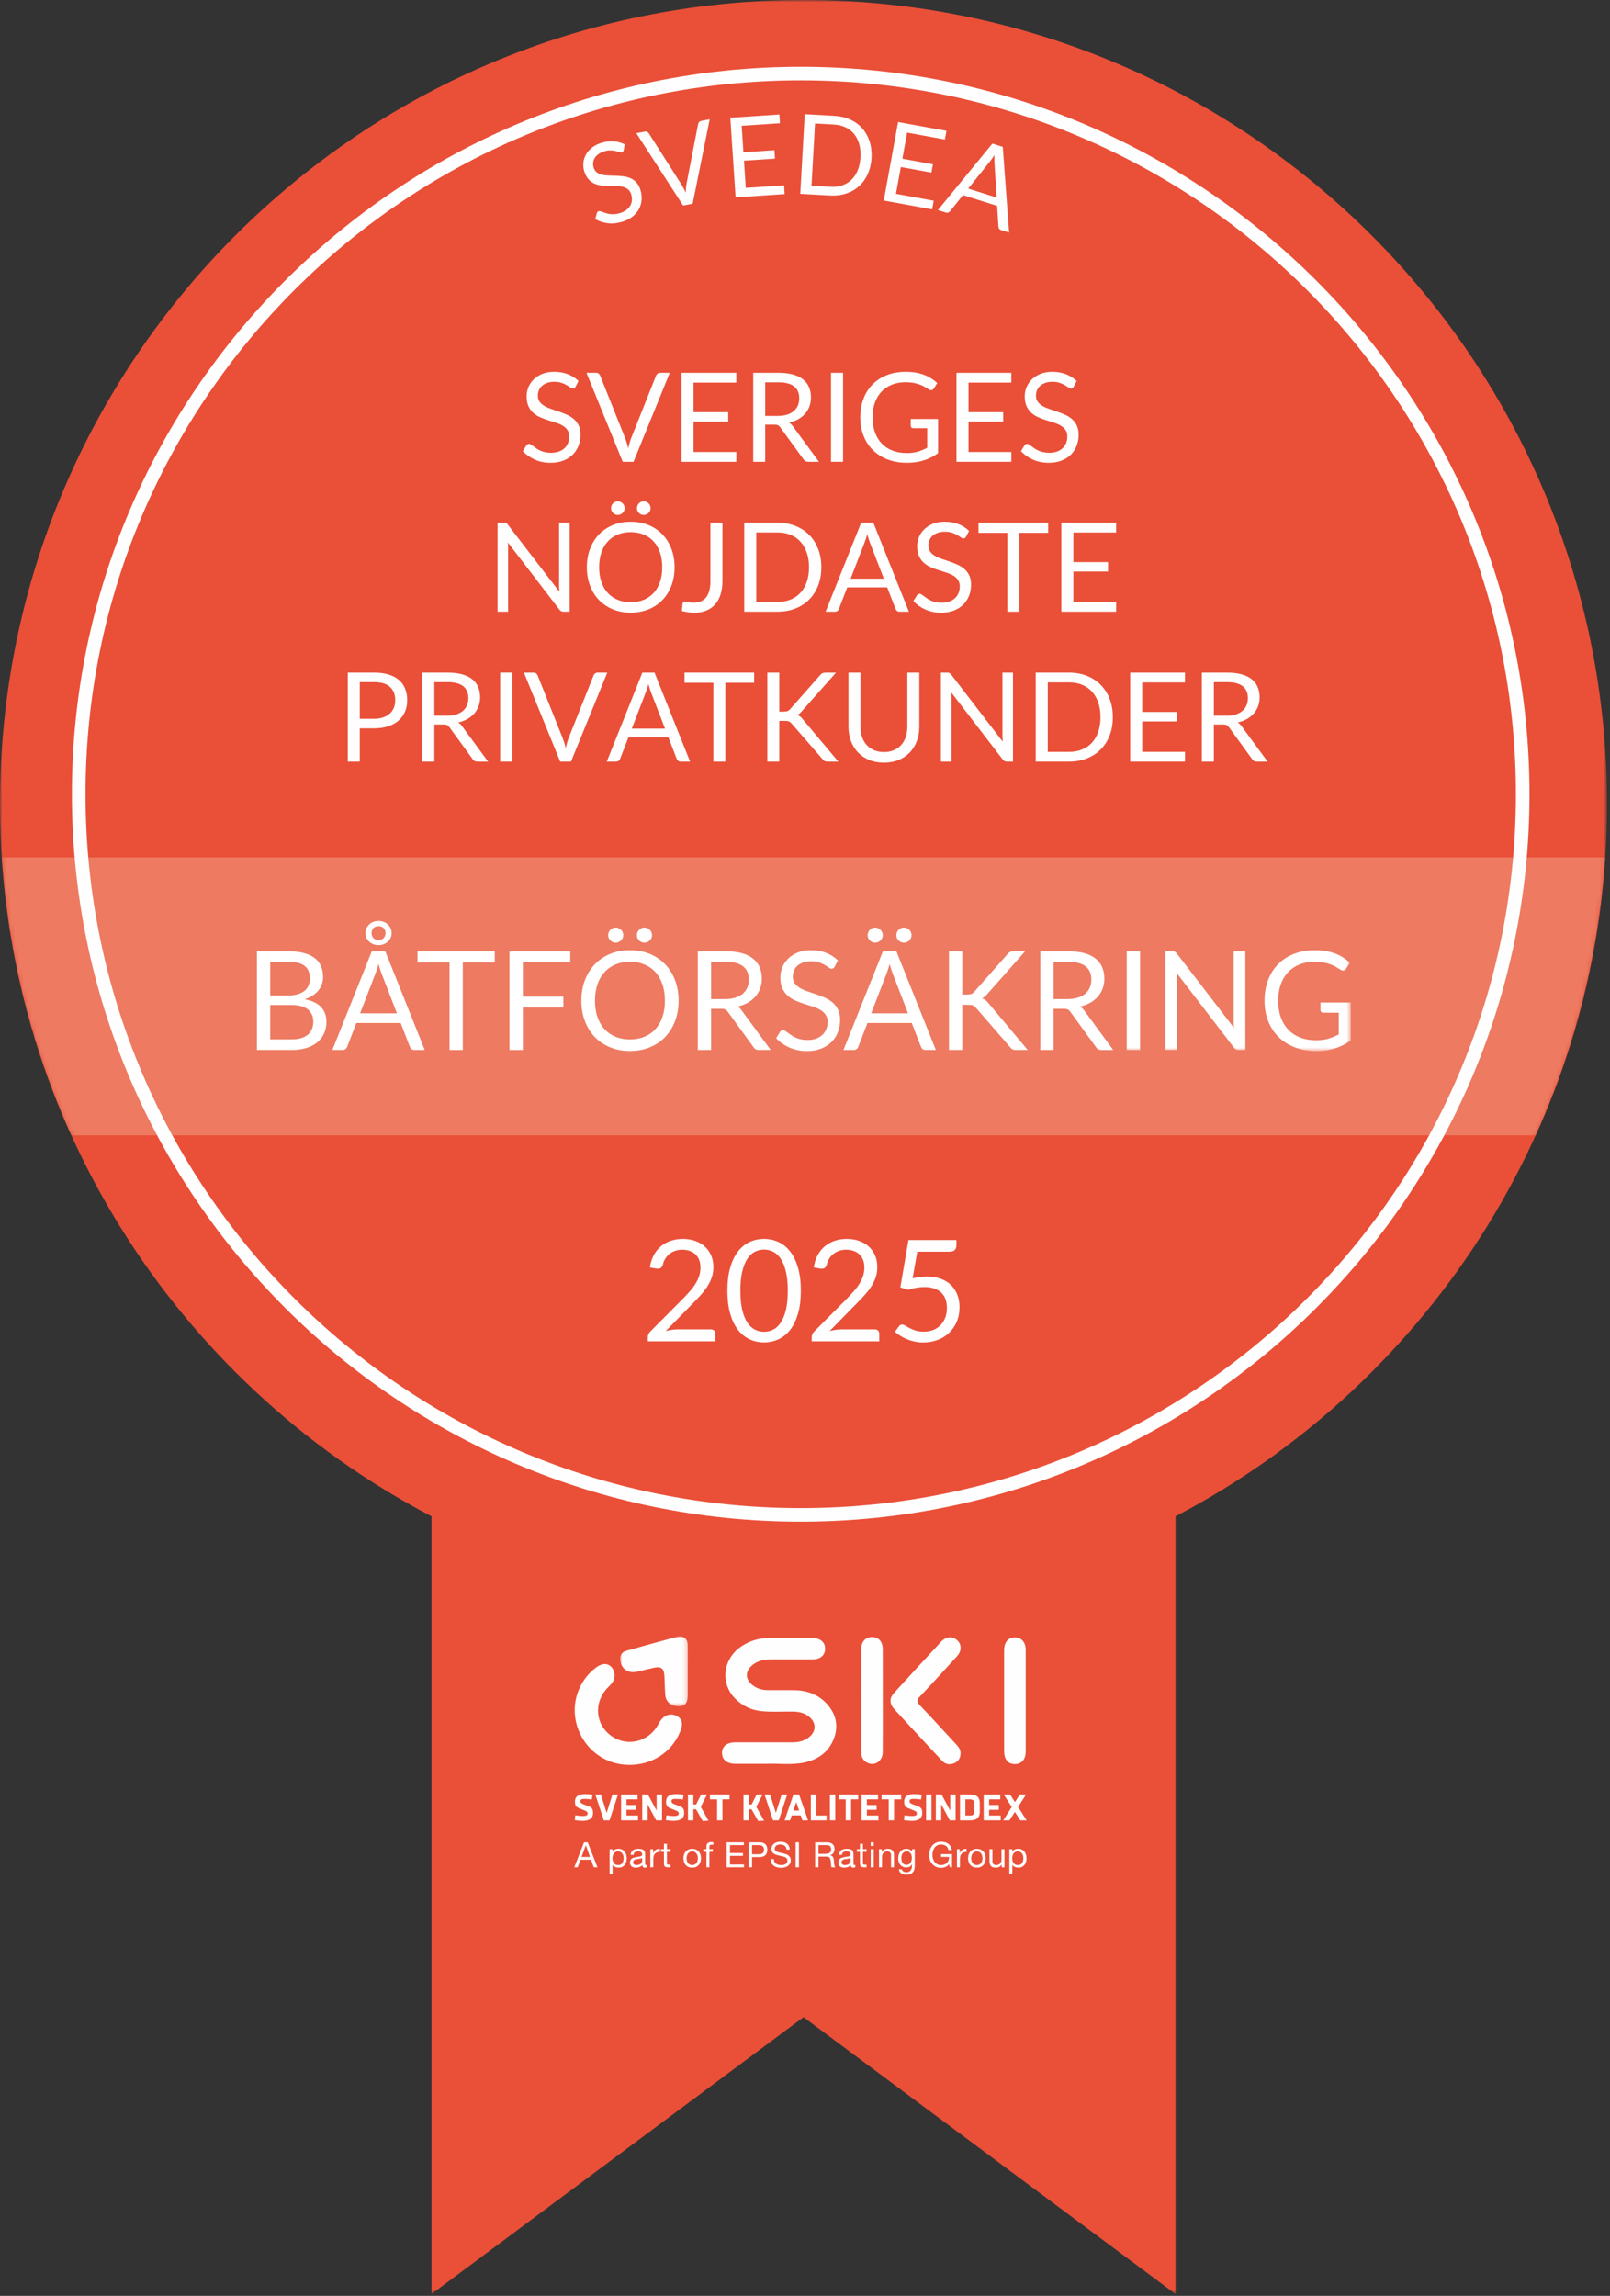 <?xml version="1.0" encoding="UTF-8"?>
<svg width="376px" height="536px" viewBox="0 0 376 536" version="1.1" xmlns="http://www.w3.org/2000/svg" xmlns:xlink="http://www.w3.org/1999/xlink">
    <rect x="0" y="0" width="376" height="536" fill="#333333" stroke="none"/>
    <title>SKI BÅT 2025</title>
    <defs>
        <polygon id="path-1" points="0 0 375.299 0 375.299 535.574 0 535.574"></polygon>
        <path d="M187.649,0 C84.014,0 0,84.013 0,187.649 L0,187.649 C0,291.285 84.014,375.298 187.649,375.298 L187.649,375.298 C291.285,375.298 375.298,291.285 375.298,187.649 L375.298,187.649" id="path-3"></path>
        <polygon id="path-5" points="-2.84217094e-14 0 15.82 0 15.82 16.355 -2.84217094e-14 16.355"></polygon>
        <polygon id="path-7" points="0 535.574 375.299 535.574 375.299 0 0 0"></polygon>
        <polygon id="path-9" points="0 30.384 255.461 30.384 255.461 -0 0 -0"></polygon>
    </defs>
    <g id="SKI-2025---BÅT" stroke="none" stroke-width="1" fill="none" fill-rule="evenodd">
        <g id="SKI-BÅT-2025">
            <g id="Group-3" transform="translate(0, 0)">
                <mask id="mask-2" fill="white">
                    <use xlink:href="#path-1"></use>
                </mask>
                <g id="Clip-2"></g>
                <path d="M187.65,0 C84.015,0 -0,84.013 -0,187.649 C-0,259.933 40.878,322.661 100.772,354.004 L100.772,535.574 L187.656,470.926 L274.54,535.574 L274.54,353.998 C334.427,322.652 375.299,259.929 375.299,187.649 C375.299,84.013 291.286,0 187.65,0 Z" id="Fill-1" fill="#EA4F38" mask="url(#mask-2)"></path>
            </g>
            <g id="Group-6">
                <mask id="mask-4" fill="white">
                    <use xlink:href="#path-3"></use>
                </mask>
                <g id="Clip-5"></g>
                <path d="M358.648,265.04 L16.651,265.04 C7.587,245.043 1.927,223.177 0.412,200.175 L374.888,200.175 C373.373,223.177 367.713,245.043 358.648,265.04" id="Fill-4" fill="#ED7A61" mask="url(#mask-4)"></path>
            </g>
            <path d="M186.998,18.761 C279.244,18.761 354.022,93.376 354.022,185.422 C354.022,277.466 279.244,352.082 186.998,352.082 C94.752,352.082 19.973,277.466 19.973,185.422 C19.973,93.376 94.752,18.761 186.998,18.761 M186.998,15.591 C93.148,15.591 16.794,91.778 16.794,185.422 C16.794,279.065 93.148,355.252 186.998,355.252 C280.848,355.252 357.197,279.065 357.197,185.422 C357.197,91.778 280.848,15.591 186.998,15.591" id="Fill-7" fill="#FEFEFE"></path>
            <g id="Group-11" transform="translate(144.826, 382.019)">
                <mask id="mask-6" fill="white">
                    <use xlink:href="#path-5"></use>
                </mask>
                <g id="Clip-10"></g>
                <path d="M15.806,2.066 C15.795,1.299 15.535,0.709 15.093,0.359 C14.652,0.009 14.03,-0.1 13.294,0.097 C9.341,1.153 5.403,2.263 1.465,3.369 C0.491,3.644 -0.035,4.313 0.002,5.344 C0.074,7.396 1.74,8.707 3.771,8.285 C5.024,8.025 6.266,7.708 7.513,7.424 C7.641,7.395 7.768,7.365 7.896,7.336 C8.212,7.267 8.493,7.229 8.741,7.225 C9.816,7.207 10.275,7.824 10.339,9.236 C10.36,9.694 10.376,10.151 10.392,10.609 C10.428,11.65 10.461,12.692 10.546,13.73 C10.57,14.018 10.633,14.287 10.727,14.536 C11.184,15.748 12.419,16.456 13.942,16.343 C14.578,16.295 15.034,16.081 15.337,15.669 C15.573,15.348 15.716,14.904 15.777,14.322 C15.8,14.099 15.813,13.858 15.813,13.593 C15.814,11.765 15.813,9.938 15.813,8.11 C15.813,6.47 15.826,4.83 15.816,3.189 C15.814,2.815 15.811,2.44 15.806,2.066" id="Fill-9" fill="#FEFEFE" mask="url(#mask-6)"></path>
            </g>
            <path d="M234.503,397.024 C234.503,398.993 234.502,400.961 234.501,402.93 C234.501,404.899 234.502,406.868 234.505,408.837 C234.51,410.783 235.437,411.874 237.045,411.857 C238.106,411.847 238.887,411.331 239.272,410.413 C239.447,409.996 239.541,409.495 239.541,408.922 C239.551,400.999 239.553,393.076 239.541,385.155 C239.539,383.363 238.519,382.246 236.988,382.26 C236.644,382.263 236.333,382.324 236.053,382.431 C235.572,382.615 235.191,382.947 234.927,383.408 C234.656,383.881 234.508,384.487 234.505,385.21 C234.501,387.179 234.5,389.148 234.501,391.118 C234.501,393.086 234.503,395.055 234.503,397.024" id="Fill-12" fill="#FEFEFE"></path>
            <g id="Group-20" transform="translate(134.22, 382.25)" fill="#FEFEFE">
                <path d="M51.199,12.337 C49.175,12.314 47.151,12.34 45.127,12.328 C43.72,12.322 42.425,11.962 41.346,11.014 C39.839,9.69 39.821,7.985 41.306,6.642 C42.564,5.506 44.103,5.159 45.745,5.155 C49.039,5.147 52.335,5.167 55.631,5.147 C57.382,5.136 58.454,4.19 58.48,2.711 C58.507,1.175 57.396,0.17 55.585,0.158 C52.15,0.139 48.713,0.13 45.278,0.161 C42.912,0.184 40.728,0.854 38.78,2.211 C34.535,5.167 33.962,10.878 37.583,14.415 C39.207,16.002 41.177,16.962 43.457,17.218 C45.944,17.495 48.442,17.304 50.935,17.344 C52.234,17.363 53.459,17.584 54.531,18.372 C56.524,19.844 56.506,22.074 54.485,23.5 C53.362,24.291 52.084,24.525 50.737,24.523 C46.313,24.518 41.888,24.518 37.462,24.525 C35.526,24.528 34.384,25.476 34.401,27.037 C34.418,28.582 35.576,29.527 37.508,29.537 C39.815,29.548 42.121,29.539 44.948,29.539 C47.433,29.401 50.468,29.869 53.444,29.271 C56.844,28.588 59.425,26.762 60.612,23.401 C61.665,20.42 60.911,17.725 58.813,15.462 C56.791,13.281 54.15,12.371 51.199,12.337" id="Fill-14"></path>
                <path d="M0.622,20.926 C2.024,25.219 5.393,28.324 9.559,29.387 C10.574,29.646 11.636,29.786 12.729,29.791 C15.36,29.801 17.803,29.081 19.839,27.786 C22.028,26.393 23.746,24.333 24.714,21.789 C24.95,21.167 25.058,20.621 25.038,20.148 C25.003,19.36 24.609,18.773 23.852,18.371 C23.193,18.021 22.494,17.944 21.841,18.114 C21.823,18.118 21.804,18.121 21.786,18.126 C21.786,18.126 21.786,18.127 21.786,18.127 C21.117,18.315 20.501,18.767 20.03,19.459 C19.871,19.693 19.731,19.94 19.592,20.188 C19.409,20.514 19.229,20.841 19.015,21.145 C16.531,24.67 11.849,25.463 8.435,22.947 C5.019,20.433 4.446,15.765 7.154,12.367 C7.251,12.245 7.355,12.128 7.46,12.013 C7.723,11.726 8.003,11.451 8.271,11.166 C8.378,11.052 8.484,10.937 8.584,10.817 C8.855,10.493 9.048,10.135 9.17,9.767 C9.38,9.129 9.369,8.455 9.136,7.846 C9.014,7.526 8.831,7.224 8.587,6.956 C8.399,6.747 8.191,6.587 7.97,6.469 C7.58,6.261 7.144,6.193 6.676,6.266 C6.163,6.345 5.613,6.59 5.046,7.007 C3.18,8.38 1.789,10.209 0.945,12.257 C-0.164,14.945 -0.329,18.012 0.622,20.926" id="Fill-16"></path>
                <path d="M90.113,27.016 C90.106,26.591 89.978,26.225 89.783,25.89 C89.591,25.561 89.334,25.262 89.059,24.966 C87.174,22.939 85.306,20.896 83.423,18.867 C82.494,17.867 81.562,16.87 80.62,15.881 C80.161,15.4 79.962,15.041 80.065,14.641 C80.127,14.401 80.298,14.146 80.588,13.841 C83.532,10.744 86.403,7.577 89.279,4.416 C90.406,3.176 90.388,1.634 89.306,0.66 C88.209,-0.327 86.711,-0.211 85.556,1.035 C81.884,4.997 78.228,8.973 74.591,12.967 C73.427,14.246 73.485,15.532 74.683,16.841 C75.977,18.256 77.279,19.664 78.582,21.071 C79.162,21.697 79.741,22.324 80.321,22.95 C81.165,23.861 82.009,24.772 82.855,25.682 C83.831,26.733 84.809,27.783 85.792,28.827 C86.591,29.675 87.581,29.838 88.635,29.394 C88.754,29.344 88.866,29.288 88.971,29.226 C89.702,28.793 90.065,28.084 90.109,27.188 C90.113,27.13 90.114,27.072 90.113,27.016" id="Fill-18"></path>
            </g>
            <g id="Group-130">
                <path d="M206.149,409.113 C206.17,406.949 206.172,404.785 206.169,402.621 C206.167,400.708 206.161,398.795 206.161,396.882 C206.161,395.569 206.162,394.257 206.162,392.944 C206.164,390.32 206.165,387.697 206.158,385.073 C206.157,384.774 206.129,384.497 206.08,384.24 C205.929,383.45 205.559,382.866 205.002,382.525 C204.997,382.523 204.993,382.519 204.988,382.516 C204.956,382.496 204.92,382.48 204.886,382.462 C204.85,382.443 204.814,382.422 204.777,382.404 C204.772,382.402 204.766,382.401 204.761,382.399 C204.472,382.268 204.143,382.193 203.776,382.179 L203.775,382.179 C202.968,382.148 202.295,382.417 201.83,382.93 C201.393,383.411 201.139,384.108 201.136,384.981 C201.126,388.045 201.123,391.108 201.122,394.172 C201.121,398.014 201.124,401.857 201.127,405.699 C201.128,406.807 201.129,407.914 201.13,409.022 C201.13,409.327 201.162,409.617 201.227,409.89 C201.233,409.912 201.237,409.933 201.242,409.954 C201.247,409.972 201.253,409.991 201.259,410.009 C201.27,410.048 201.281,410.088 201.294,410.126 C201.298,410.138 201.303,410.15 201.308,410.163 C201.323,410.206 201.338,410.25 201.356,410.293 C201.357,410.296 201.359,410.298 201.36,410.302 C201.563,410.789 201.913,411.198 202.458,411.491 C202.83,411.691 203.211,411.792 203.58,411.809 C203.589,411.809 203.598,411.81 203.607,411.811 C204.351,411.835 205.043,411.512 205.516,410.94 C205.9,410.476 206.142,409.85 206.149,409.113" id="Fill-21" fill="#FEFEFE"></path>
                <polygon id="Fill-23" fill="#FEFEFE" points="165.102 418.957 163.734 418.957 162.573 421.273 161.928 421.273 161.928 418.957 160.673 418.957 160.673 424.988 161.928 424.988 161.928 422.399 162.547 422.399 164.095 425.134 165.463 425.066 163.657 421.837"></polygon>
                <polygon id="Fill-25" fill="#FEFEFE" points="178.073 418.957 176.705 418.957 175.545 421.273 174.899 421.273 174.899 418.957 173.644 418.957 173.644 424.988 174.899 424.988 174.899 422.399 175.519 422.399 177.067 425.134 178.435 425.066 176.628 421.837"></polygon>
                <polygon id="Fill-27" fill="#FEFEFE" points="165.8 420.083 167.469 420.083 167.469 424.988 168.723 424.988 168.723 420.083 170.384 420.083 170.384 418.957 165.8 418.957"></polygon>
                <polygon id="Fill-29" fill="#FEFEFE" points="153.352 422.717 151.321 418.957 149.989 418.957 149.989 424.989 151.243 424.989 151.243 421.248 153.257 424.989 154.608 424.989 154.608 418.957 153.352 418.957"></polygon>
                <polygon id="Fill-31" fill="#FEFEFE" points="141.677 423.254 140.328 418.957 139.037 418.957 141.015 424.988 142.348 424.988 144.319 418.957 143.029 418.957"></polygon>
                <polygon id="Fill-33" fill="#FEFEFE" points="230.995 422.529 233.266 422.529 233.266 421.401 230.995 421.401 230.995 420.084 233.601 420.084 233.601 418.957 229.739 418.957 229.739 424.988 233.696 424.988 233.696 423.861 230.995 423.861"></polygon>
                <path d="M158.272,421.512 C156.972,421.057 156.818,420.912 156.818,420.528 C156.818,420.135 157.05,419.972 157.799,419.972 C158.367,419.972 159.055,420.033 159.475,420.143 L159.656,419.034 C159.235,418.922 158.521,418.846 157.944,418.846 C156.285,418.846 155.555,419.459 155.555,420.622 C155.555,421.802 155.984,421.964 157.213,422.434 C158.375,422.87 158.514,423.024 158.514,423.365 C158.514,423.81 158.238,423.973 157.42,423.973 C156.775,423.973 156.07,423.872 155.64,423.81 L155.503,424.92 C155.95,425.015 156.706,425.1 157.368,425.1 C158.985,425.1 159.776,424.459 159.776,423.322 C159.776,422.126 159.468,421.929 158.272,421.512" id="Fill-35" fill="#FEFEFE"></path>
                <polygon id="Fill-37" fill="#FEFEFE" points="182.548 418.957 181.197 423.254 179.848 418.957 178.557 418.957 180.535 424.988 181.868 424.988 183.837 418.957"></polygon>
                <polygon id="Fill-39" fill="#FEFEFE" points="146.306 422.529 148.578 422.529 148.578 421.401 146.306 421.401 146.306 420.084 148.912 420.084 148.912 418.957 145.051 418.957 145.051 424.988 149.007 424.988 149.007 423.861 146.306 423.861"></polygon>
                <path d="M136.99,421.512 C135.691,421.057 135.536,420.912 135.536,420.528 C135.536,420.135 135.769,419.972 136.517,419.972 C137.085,419.972 137.772,420.033 138.194,420.143 L138.375,419.034 C137.953,418.922 137.24,418.846 136.663,418.846 C135.004,418.846 134.273,419.459 134.273,420.622 C134.273,421.802 134.702,421.964 135.932,422.434 C137.094,422.87 137.232,423.024 137.232,423.365 C137.232,423.81 136.957,423.973 136.138,423.973 C135.493,423.973 134.789,423.872 134.359,423.81 L134.221,424.92 C134.667,425.015 135.423,425.1 136.087,425.1 C137.704,425.1 138.495,424.459 138.495,423.322 C138.495,422.126 138.186,421.929 136.99,421.512" id="Fill-41" fill="#FEFEFE"></path>
                <polygon id="Fill-43" fill="#FEFEFE" points="221.921 422.717 219.89 418.957 218.557 418.957 218.557 424.989 219.813 424.989 219.813 421.248 221.826 424.989 223.175 424.989 223.175 418.957 221.921 418.957"></polygon>
                <mask id="mask-8" fill="white">
                    <use xlink:href="#path-7"></use>
                </mask>
                <g id="Clip-46"></g>
                <polygon id="Fill-45" fill="#FEFEFE" mask="url(#mask-8)" points="216.278 424.988 217.533 424.988 217.533 418.955 216.278 418.955"></polygon>
                <path d="M213.877,421.512 C212.578,421.057 212.423,420.912 212.423,420.528 C212.423,420.135 212.656,419.972 213.404,419.972 C213.972,419.972 214.659,420.033 215.081,420.143 L215.262,419.034 C214.84,418.922 214.126,418.846 213.55,418.846 C211.89,418.846 211.16,419.459 211.16,420.622 C211.16,421.802 211.589,421.964 212.819,422.434 C213.981,422.87 214.119,423.024 214.119,423.365 C214.119,423.81 213.842,423.973 213.026,423.973 C212.381,423.973 211.674,423.872 211.245,423.81 L211.108,424.92 C211.554,425.015 212.31,425.1 212.974,425.1 C214.591,425.1 215.382,424.459 215.382,423.322 C215.382,422.126 215.073,421.929 213.877,421.512" id="Fill-47" fill="#FEFEFE" mask="url(#mask-8)"></path>
                <path d="M226.565,418.957 L224.199,418.957 L224.199,424.988 L226.565,424.988 C228.233,424.988 228.819,424.246 228.819,422.956 L228.819,421.016 C228.819,419.708 228.233,418.957 226.565,418.957 L226.565,418.957 Z M227.563,422.768 C227.563,423.596 227.219,423.862 226.547,423.862 L225.455,423.862 L225.455,420.083 L226.547,420.083 C227.219,420.083 227.563,420.444 227.563,421.135 L227.563,422.768 Z" id="Fill-48" fill="#FEFEFE" mask="url(#mask-8)"></path>
                <polygon id="Fill-49" fill="#FEFEFE" mask="url(#mask-8)" points="239.76 424.988 237.756 421.862 239.614 418.957 238.161 418.957 237.026 420.725 235.899 418.957 234.42 418.957 236.286 421.878 234.29 424.988 235.752 424.988 237.016 423.016 238.281 424.988"></polygon>
                <polygon id="Fill-50" fill="#FEFEFE" mask="url(#mask-8)" points="193.817 424.988 195.072 424.988 195.072 418.955 193.817 418.955"></polygon>
                <polygon id="Fill-51" fill="#FEFEFE" mask="url(#mask-8)" points="190.616 418.957 189.361 418.957 189.361 424.988 193.05 424.988 193.05 423.862 190.616 423.862"></polygon>
                <path d="M185.292,418.957 L183.237,424.988 L184.509,424.988 L184.896,423.828 L186.995,423.828 L187.391,424.988 L188.715,424.988 L186.616,418.957 L185.292,418.957 Z M185.274,422.7 L185.945,420.717 L186.616,422.7 L185.274,422.7 Z" id="Fill-52" fill="#FEFEFE" mask="url(#mask-8)"></path>
                <polygon id="Fill-53" fill="#FEFEFE" mask="url(#mask-8)" points="195.839 420.083 197.508 420.083 197.508 424.988 198.762 424.988 198.762 420.083 200.423 420.083 200.423 418.957 195.839 418.957"></polygon>
                <polygon id="Fill-54" fill="#FEFEFE" mask="url(#mask-8)" points="202.452 422.529 204.724 422.529 204.724 421.401 202.452 421.401 202.452 420.084 205.059 420.084 205.059 418.957 201.197 418.957 201.197 424.988 205.153 424.988 205.153 423.861 202.452 423.861"></polygon>
                <polygon id="Fill-55" fill="#FEFEFE" mask="url(#mask-8)" points="205.877 420.083 207.546 420.083 207.546 424.988 208.802 424.988 208.802 420.083 210.461 420.083 210.461 418.957 205.877 418.957"></polygon>
                <path d="M137.251,430.111 L139.531,435.946 L138.673,435.946 L138.036,434.189 L135.567,434.189 L134.914,435.946 L134.121,435.946 L136.393,430.111 L137.251,430.111 Z M137.79,433.535 L136.818,430.814 L136.801,430.814 L135.812,433.535 L137.79,433.535 Z" id="Fill-56" fill="#FEFEFE" mask="url(#mask-8)"></path>
                <path d="M143.062,431.721 L143.062,432.293 L143.078,432.293 C143.193,432.059 143.373,431.889 143.618,431.782 C143.863,431.676 144.133,431.623 144.427,431.623 C144.754,431.623 145.038,431.683 145.281,431.803 C145.523,431.923 145.725,432.085 145.886,432.289 C146.046,432.493 146.167,432.729 146.249,432.996 C146.331,433.263 146.372,433.546 146.372,433.846 C146.372,434.146 146.332,434.429 146.253,434.696 C146.174,434.963 146.054,435.196 145.894,435.395 C145.733,435.594 145.531,435.75 145.289,435.864 C145.046,435.979 144.765,436.036 144.443,436.036 C144.34,436.036 144.224,436.025 144.096,436.003 C143.968,435.982 143.841,435.946 143.716,435.897 C143.59,435.848 143.472,435.781 143.36,435.697 C143.249,435.613 143.155,435.508 143.078,435.383 L143.062,435.383 L143.062,437.556 L142.367,437.556 L142.367,431.721 L143.062,431.721 Z M145.559,433.221 C145.507,433.033 145.428,432.865 145.322,432.718 C145.215,432.571 145.079,432.454 144.913,432.367 C144.747,432.28 144.552,432.236 144.329,432.236 C144.094,432.236 143.896,432.282 143.732,432.375 C143.569,432.468 143.435,432.589 143.332,432.739 C143.228,432.889 143.153,433.059 143.107,433.249 C143.06,433.44 143.037,433.634 143.037,433.829 C143.037,434.037 143.062,434.237 143.111,434.43 C143.16,434.624 143.238,434.794 143.344,434.941 C143.45,435.088 143.588,435.207 143.757,435.297 C143.925,435.387 144.13,435.431 144.37,435.431 C144.609,435.431 144.809,435.385 144.97,435.292 C145.131,435.2 145.26,435.077 145.359,434.925 C145.457,434.772 145.527,434.598 145.571,434.402 C145.614,434.205 145.636,434.004 145.636,433.797 C145.636,433.601 145.611,433.409 145.559,433.221 L145.559,433.221 Z" id="Fill-57" fill="#FEFEFE" mask="url(#mask-8)"></path>
                <path d="M151.096,435.93 C150.976,436.001 150.81,436.036 150.597,436.036 C150.418,436.036 150.275,435.986 150.168,435.885 C150.062,435.784 150.009,435.619 150.009,435.391 C149.818,435.619 149.596,435.784 149.343,435.885 C149.09,435.986 148.816,436.036 148.522,436.036 C148.331,436.036 148.15,436.015 147.978,435.971 C147.807,435.927 147.658,435.859 147.533,435.767 C147.407,435.674 147.308,435.553 147.234,435.403 C147.161,435.253 147.124,435.072 147.124,434.859 C147.124,434.62 147.165,434.424 147.247,434.271 C147.328,434.119 147.436,433.994 147.569,433.899 C147.703,433.804 147.855,433.732 148.027,433.683 C148.199,433.634 148.374,433.593 148.554,433.56 C148.745,433.522 148.926,433.493 149.098,433.474 C149.269,433.455 149.42,433.428 149.551,433.393 C149.682,433.357 149.785,433.305 149.862,433.237 C149.938,433.169 149.976,433.07 149.976,432.939 C149.976,432.786 149.948,432.664 149.89,432.571 C149.833,432.479 149.76,432.408 149.67,432.359 C149.58,432.31 149.479,432.277 149.367,432.261 C149.256,432.244 149.145,432.236 149.036,432.236 C148.742,432.236 148.497,432.292 148.301,432.404 C148.105,432.515 147.999,432.726 147.982,433.037 L147.288,433.037 C147.298,432.775 147.353,432.555 147.451,432.375 C147.549,432.195 147.68,432.05 147.843,431.938 C148.007,431.826 148.193,431.746 148.403,431.697 C148.613,431.648 148.837,431.623 149.077,431.623 C149.268,431.623 149.457,431.637 149.645,431.664 C149.833,431.691 150.003,431.747 150.156,431.831 C150.308,431.915 150.431,432.034 150.524,432.186 C150.616,432.338 150.663,432.537 150.663,432.781 L150.663,434.95 C150.663,435.114 150.672,435.233 150.691,435.309 C150.71,435.385 150.774,435.423 150.883,435.423 C150.943,435.423 151.014,435.413 151.096,435.391 L151.096,435.93 Z M149.968,433.764 C149.881,433.829 149.766,433.877 149.625,433.907 C149.483,433.937 149.335,433.961 149.179,433.98 C149.024,433.999 148.868,434.021 148.709,434.045 C148.551,434.069 148.41,434.109 148.285,434.163 C148.159,434.217 148.057,434.294 147.978,434.395 C147.899,434.495 147.86,434.632 147.86,434.805 C147.86,434.919 147.883,435.016 147.929,435.094 C147.975,435.173 148.035,435.236 148.109,435.285 C148.182,435.334 148.268,435.369 148.366,435.391 C148.464,435.413 148.568,435.423 148.677,435.423 C148.906,435.423 149.102,435.392 149.265,435.33 C149.429,435.268 149.562,435.189 149.666,435.094 C149.769,434.999 149.846,434.896 149.895,434.785 C149.944,434.674 149.968,434.569 149.968,434.472 L149.968,433.764 Z" id="Fill-58" fill="#FEFEFE" mask="url(#mask-8)"></path>
                <path d="M152.533,431.721 L152.533,432.612 L152.549,432.612 C152.718,432.269 152.925,432.015 153.17,431.852 C153.416,431.688 153.726,431.612 154.102,431.623 L154.102,432.358 C153.824,432.358 153.587,432.397 153.391,432.473 C153.195,432.549 153.037,432.661 152.917,432.808 C152.797,432.955 152.71,433.134 152.656,433.343 C152.601,433.553 152.574,433.794 152.574,434.067 L152.574,435.946 L151.879,435.946 L151.879,431.721 L152.533,431.721 Z" id="Fill-59" fill="#FEFEFE" mask="url(#mask-8)"></path>
                <path d="M156.595,431.721 L156.595,432.334 L155.753,432.334 L155.753,434.958 C155.753,435.039 155.76,435.105 155.774,435.153 C155.787,435.202 155.813,435.241 155.851,435.268 C155.889,435.295 155.943,435.313 156.011,435.321 C156.079,435.329 156.167,435.333 156.276,435.333 L156.595,435.333 L156.595,435.946 L156.064,435.946 C155.884,435.946 155.73,435.934 155.602,435.91 C155.474,435.885 155.37,435.84 155.292,435.775 C155.212,435.709 155.154,435.617 155.116,435.497 C155.078,435.377 155.059,435.219 155.059,435.023 L155.059,432.334 L154.339,432.334 L154.339,431.721 L155.059,431.721 L155.059,430.454 L155.753,430.454 L155.753,431.721 L156.595,431.721 Z" id="Fill-60" fill="#FEFEFE" mask="url(#mask-8)"></path>
                <path d="M159.741,432.968 C159.828,432.698 159.959,432.464 160.134,432.265 C160.308,432.066 160.523,431.91 160.779,431.795 C161.035,431.681 161.329,431.624 161.662,431.624 C161.999,431.624 162.295,431.681 162.548,431.795 C162.802,431.91 163.015,432.066 163.19,432.265 C163.364,432.464 163.495,432.698 163.582,432.968 C163.669,433.238 163.713,433.528 163.713,433.838 C163.713,434.149 163.669,434.438 163.582,434.705 C163.495,434.972 163.364,435.205 163.19,435.403 C163.015,435.602 162.802,435.758 162.548,435.869 C162.295,435.981 161.999,436.037 161.662,436.037 C161.329,436.037 161.035,435.981 160.779,435.869 C160.523,435.758 160.308,435.602 160.134,435.403 C159.959,435.205 159.828,434.972 159.741,434.705 C159.654,434.438 159.61,434.149 159.61,433.838 C159.61,433.528 159.654,433.238 159.741,432.968 M160.448,434.521 C160.516,434.72 160.61,434.886 160.73,435.019 C160.85,435.153 160.99,435.255 161.151,435.326 C161.312,435.397 161.482,435.432 161.662,435.432 C161.841,435.432 162.012,435.397 162.172,435.326 C162.333,435.255 162.473,435.153 162.593,435.019 C162.713,434.886 162.807,434.72 162.875,434.521 C162.943,434.322 162.978,434.094 162.978,433.838 C162.978,433.582 162.943,433.355 162.875,433.156 C162.807,432.957 162.713,432.79 162.593,432.653 C162.473,432.517 162.333,432.414 162.172,432.343 C162.012,432.272 161.841,432.236 161.662,432.236 C161.482,432.236 161.312,432.272 161.151,432.343 C160.99,432.414 160.85,432.517 160.73,432.653 C160.61,432.79 160.516,432.957 160.448,433.156 C160.38,433.355 160.346,433.582 160.346,433.838 C160.346,434.094 160.38,434.322 160.448,434.521" id="Fill-61" fill="#FEFEFE" mask="url(#mask-8)"></path>
                <path d="M164.269,432.334 L164.269,431.721 L164.98,431.721 L164.98,431.092 C164.98,430.748 165.079,430.488 165.278,430.312 C165.477,430.135 165.767,430.046 166.149,430.046 C166.214,430.046 166.289,430.051 166.374,430.062 C166.458,430.074 166.533,430.089 166.598,430.111 L166.598,430.716 C166.538,430.695 166.473,430.68 166.402,430.671 C166.331,430.663 166.266,430.659 166.206,430.659 C166.037,430.659 165.906,430.692 165.813,430.757 C165.721,430.822 165.675,430.947 165.675,431.132 L165.675,431.721 L166.492,431.721 L166.492,432.334 L165.675,432.334 L165.675,435.947 L164.98,435.947 L164.98,432.334 L164.269,432.334 Z" id="Fill-62" fill="#FEFEFE" mask="url(#mask-8)"></path>
                <polygon id="Fill-63" fill="#FEFEFE" mask="url(#mask-8)" points="173.732 430.111 173.732 430.765 170.48 430.765 170.48 432.62 173.512 432.62 173.512 433.274 170.48 433.274 170.48 435.292 173.757 435.292 173.757 435.946 169.703 435.946 169.703 430.111"></polygon>
                <path d="M177.418,430.111 C178.006,430.111 178.452,430.262 178.754,430.565 C179.057,430.867 179.208,431.291 179.208,431.835 C179.208,432.38 179.057,432.806 178.754,433.11 C178.452,433.416 178.006,433.565 177.418,433.56 L175.636,433.56 L175.636,435.946 L174.86,435.946 L174.86,430.111 L177.418,430.111 Z M177.156,432.906 C177.598,432.912 177.921,432.822 178.125,432.636 C178.329,432.451 178.431,432.184 178.431,431.835 C178.431,431.487 178.329,431.221 178.125,431.039 C177.921,430.856 177.598,430.765 177.156,430.765 L175.636,430.765 L175.636,432.906 L177.156,432.906 Z" id="Fill-64" fill="#FEFEFE" mask="url(#mask-8)"></path>
                <path d="M183.241,430.908 C182.982,430.72 182.651,430.626 182.248,430.626 C182.084,430.626 181.924,430.642 181.766,430.675 C181.608,430.708 181.468,430.762 181.345,430.838 C181.222,430.915 181.124,431.017 181.051,431.145 C180.977,431.273 180.941,431.432 180.941,431.623 C180.941,431.803 180.994,431.949 181.1,432.06 C181.206,432.172 181.348,432.264 181.525,432.334 C181.702,432.405 181.902,432.464 182.126,432.51 C182.349,432.556 182.576,432.607 182.808,432.661 C183.039,432.715 183.267,432.779 183.49,432.853 C183.713,432.926 183.914,433.026 184.091,433.151 C184.268,433.277 184.41,433.435 184.516,433.625 C184.622,433.816 184.675,434.056 184.675,434.344 C184.675,434.655 184.606,434.921 184.467,435.141 C184.328,435.362 184.149,435.542 183.932,435.681 C183.713,435.82 183.47,435.92 183.2,435.983 C182.93,436.046 182.662,436.077 182.395,436.077 C182.068,436.077 181.759,436.036 181.468,435.954 C181.176,435.873 180.92,435.749 180.699,435.583 C180.479,435.417 180.304,435.204 180.176,434.945 C180.048,434.686 179.984,434.38 179.984,434.026 L180.72,434.026 C180.72,434.271 180.768,434.482 180.863,434.659 C180.958,434.836 181.083,434.982 181.239,435.097 C181.394,435.211 181.575,435.295 181.782,435.35 C181.989,435.404 182.202,435.431 182.42,435.431 C182.594,435.431 182.77,435.415 182.947,435.383 C183.124,435.35 183.283,435.294 183.425,435.215 C183.566,435.136 183.681,435.028 183.768,434.892 C183.855,434.756 183.899,434.582 183.899,434.369 C183.899,434.168 183.846,434.004 183.74,433.879 C183.633,433.754 183.492,433.651 183.315,433.572 C183.137,433.493 182.937,433.429 182.714,433.38 C182.49,433.331 182.263,433.281 182.031,433.229 C181.8,433.177 181.572,433.117 181.349,433.049 C181.126,432.981 180.925,432.891 180.748,432.779 C180.571,432.668 180.43,432.523 180.323,432.346 C180.217,432.169 180.164,431.947 180.164,431.68 C180.164,431.386 180.224,431.132 180.344,430.916 C180.464,430.701 180.623,430.524 180.822,430.385 C181.021,430.246 181.247,430.143 181.5,430.074 C181.754,430.006 182.014,429.972 182.281,429.972 C182.58,429.972 182.858,430.008 183.114,430.078 C183.37,430.149 183.595,430.261 183.789,430.414 C183.982,430.566 184.134,430.758 184.246,430.99 C184.358,431.221 184.419,431.498 184.43,431.819 L183.695,431.819 C183.651,431.4 183.5,431.096 183.241,430.908" id="Fill-65" fill="#FEFEFE" mask="url(#mask-8)"></path>
                <polygon id="Fill-66" fill="#FEFEFE" mask="url(#mask-8)" points="185.812 435.946 186.588 435.946 186.588 430.111 185.812 430.111"></polygon>
                <path d="M193.118,430.111 C193.674,430.111 194.108,430.248 194.421,430.52 C194.735,430.792 194.891,431.165 194.891,431.639 C194.891,431.994 194.811,432.304 194.65,432.571 C194.489,432.838 194.232,433.02 193.878,433.119 L193.878,433.135 C194.047,433.168 194.184,433.222 194.291,433.298 C194.397,433.375 194.481,433.466 194.544,433.572 C194.607,433.678 194.653,433.797 194.683,433.928 C194.713,434.058 194.736,434.195 194.752,434.336 C194.763,434.478 194.771,434.622 194.777,434.769 C194.782,434.916 194.796,435.061 194.818,435.203 C194.84,435.344 194.871,435.479 194.912,435.607 C194.952,435.735 195.014,435.848 195.096,435.946 L194.229,435.946 C194.175,435.886 194.138,435.805 194.119,435.701 C194.1,435.598 194.087,435.482 194.082,435.354 C194.077,435.226 194.071,435.088 194.066,434.941 C194.06,434.794 194.044,434.65 194.017,434.508 C193.995,434.366 193.968,434.232 193.935,434.103 C193.902,433.975 193.851,433.864 193.78,433.768 C193.709,433.673 193.616,433.597 193.502,433.539 C193.387,433.482 193.235,433.454 193.044,433.454 L191.148,433.454 L191.148,435.946 L190.372,435.946 L190.372,430.111 L193.118,430.111 Z M193.281,432.759 C193.445,432.732 193.588,432.679 193.71,432.6 C193.833,432.521 193.931,432.414 194.004,432.281 C194.078,432.147 194.115,431.974 194.115,431.762 C194.115,431.468 194.033,431.228 193.87,431.043 C193.706,430.858 193.442,430.765 193.077,430.765 L191.148,430.765 L191.148,432.8 L192.766,432.8 C192.946,432.8 193.118,432.786 193.281,432.759 L193.281,432.759 Z" id="Fill-67" fill="#FEFEFE" mask="url(#mask-8)"></path>
                <path d="M199.762,435.93 C199.642,436.001 199.476,436.036 199.263,436.036 C199.083,436.036 198.941,435.986 198.834,435.885 C198.728,435.784 198.675,435.619 198.675,435.391 C198.484,435.619 198.262,435.784 198.009,435.885 C197.756,435.986 197.482,436.036 197.187,436.036 C196.997,436.036 196.816,436.015 196.644,435.971 C196.472,435.927 196.324,435.859 196.199,435.767 C196.073,435.674 195.974,435.553 195.9,435.403 C195.827,435.253 195.79,435.072 195.79,434.859 C195.79,434.62 195.831,434.424 195.912,434.271 C195.994,434.119 196.102,433.994 196.235,433.899 C196.369,433.804 196.521,433.732 196.693,433.683 C196.865,433.634 197.04,433.593 197.22,433.56 C197.411,433.522 197.592,433.493 197.764,433.474 C197.935,433.455 198.086,433.428 198.217,433.393 C198.348,433.357 198.451,433.305 198.528,433.237 C198.604,433.169 198.642,433.07 198.642,432.939 C198.642,432.786 198.613,432.664 198.556,432.571 C198.499,432.479 198.426,432.408 198.336,432.359 C198.246,432.31 198.145,432.277 198.033,432.261 C197.922,432.244 197.811,432.236 197.702,432.236 C197.408,432.236 197.163,432.292 196.967,432.404 C196.771,432.515 196.664,432.726 196.648,433.037 L195.954,433.037 C195.964,432.775 196.019,432.555 196.117,432.375 C196.215,432.195 196.346,432.05 196.509,431.938 C196.673,431.826 196.859,431.746 197.069,431.697 C197.279,431.648 197.503,431.623 197.743,431.623 C197.934,431.623 198.123,431.637 198.311,431.664 C198.499,431.691 198.669,431.747 198.822,431.831 C198.974,431.915 199.097,432.034 199.19,432.186 C199.282,432.338 199.329,432.537 199.329,432.781 L199.329,434.95 C199.329,435.114 199.338,435.233 199.357,435.309 C199.376,435.385 199.44,435.423 199.549,435.423 C199.609,435.423 199.68,435.413 199.762,435.391 L199.762,435.93 Z M198.634,433.764 C198.547,433.829 198.432,433.877 198.291,433.907 C198.149,433.937 198.001,433.961 197.845,433.98 C197.69,433.999 197.534,434.021 197.375,434.045 C197.217,434.069 197.076,434.109 196.95,434.163 C196.825,434.217 196.723,434.294 196.644,434.395 C196.565,434.495 196.525,434.632 196.525,434.805 C196.525,434.919 196.549,435.016 196.595,435.094 C196.641,435.173 196.701,435.236 196.775,435.285 C196.848,435.334 196.934,435.369 197.032,435.391 C197.13,435.413 197.234,435.423 197.343,435.423 C197.572,435.423 197.768,435.392 197.931,435.33 C198.095,435.268 198.228,435.189 198.332,435.094 C198.435,434.999 198.512,434.896 198.56,434.785 C198.609,434.674 198.634,434.569 198.634,434.472 L198.634,433.764 Z" id="Fill-68" fill="#FEFEFE" mask="url(#mask-8)"></path>
                <path d="M202.377,431.721 L202.377,432.334 L201.535,432.334 L201.535,434.958 C201.535,435.039 201.542,435.105 201.556,435.153 C201.569,435.202 201.595,435.241 201.633,435.268 C201.671,435.295 201.725,435.313 201.793,435.321 C201.861,435.329 201.949,435.333 202.058,435.333 L202.377,435.333 L202.377,435.946 L201.846,435.946 C201.666,435.946 201.512,435.934 201.384,435.91 C201.256,435.885 201.152,435.84 201.073,435.775 C200.994,435.709 200.936,435.617 200.898,435.497 C200.859,435.377 200.841,435.219 200.841,435.023 L200.841,432.334 L200.121,432.334 L200.121,431.721 L200.841,431.721 L200.841,430.454 L201.535,430.454 L201.535,431.721 L202.377,431.721 Z" id="Fill-69" fill="#FEFEFE" mask="url(#mask-8)"></path>
                <path d="M203.349,430.961 L204.044,430.961 L204.044,430.111 L203.349,430.111 L203.349,430.961 Z M203.349,435.946 L204.044,435.946 L204.044,431.721 L203.349,431.721 L203.349,435.946 Z" id="Fill-70" fill="#FEFEFE" mask="url(#mask-8)"></path>
                <path d="M205.94,431.721 L205.94,432.391 L205.957,432.391 C206.245,431.879 206.703,431.623 207.329,431.623 C207.607,431.623 207.839,431.661 208.024,431.738 C208.209,431.814 208.359,431.92 208.474,432.056 C208.588,432.192 208.668,432.354 208.715,432.542 C208.761,432.73 208.784,432.939 208.784,433.168 L208.784,435.946 L208.089,435.946 L208.089,433.086 C208.089,432.824 208.013,432.617 207.861,432.465 C207.708,432.312 207.498,432.236 207.231,432.236 C207.019,432.236 206.835,432.269 206.68,432.334 C206.524,432.4 206.395,432.492 206.291,432.612 C206.188,432.732 206.11,432.872 206.059,433.033 C206.007,433.193 205.981,433.369 205.981,433.56 L205.981,435.946 L205.286,435.946 L205.286,431.721 L205.94,431.721 Z" id="Fill-71" fill="#FEFEFE" mask="url(#mask-8)"></path>
                <path d="M213.165,437.14 C212.849,437.483 212.353,437.655 211.678,437.655 C211.481,437.655 211.281,437.633 211.077,437.589 C210.873,437.546 210.688,437.475 210.522,437.377 C210.355,437.279 210.218,437.151 210.109,436.993 C210,436.835 209.94,436.641 209.929,436.413 L210.624,436.413 C210.629,436.538 210.669,436.644 210.742,436.731 C210.816,436.818 210.905,436.889 211.012,436.944 C211.118,436.998 211.234,437.038 211.359,437.062 C211.484,437.087 211.604,437.099 211.719,437.099 C211.948,437.099 212.141,437.059 212.299,436.981 C212.457,436.901 212.588,436.792 212.691,436.654 C212.795,436.515 212.87,436.347 212.916,436.151 C212.962,435.955 212.985,435.74 212.985,435.505 L212.985,435.227 L212.969,435.227 C212.849,435.489 212.668,435.681 212.426,435.804 C212.183,435.926 211.926,435.987 211.653,435.987 C211.337,435.987 211.062,435.93 210.828,435.816 C210.594,435.701 210.397,435.548 210.239,435.354 C210.082,435.161 209.963,434.935 209.884,434.676 C209.805,434.417 209.765,434.143 209.765,433.855 C209.765,433.604 209.798,433.347 209.864,433.082 C209.929,432.818 210.038,432.578 210.19,432.363 C210.343,432.148 210.544,431.971 210.795,431.832 C211.046,431.693 211.354,431.623 211.719,431.623 C211.985,431.623 212.231,431.682 212.454,431.799 C212.678,431.916 212.852,432.092 212.977,432.326 L212.985,432.326 L212.985,431.721 L213.639,431.721 L213.639,435.587 C213.639,436.279 213.481,436.797 213.165,437.14 M212.279,435.24 C212.439,435.145 212.569,435.019 212.667,434.864 C212.765,434.709 212.837,434.533 212.883,434.337 C212.93,434.141 212.953,433.944 212.953,433.748 C212.953,433.563 212.931,433.38 212.887,433.201 C212.844,433.021 212.774,432.859 212.679,432.714 C212.584,432.57 212.46,432.454 212.307,432.367 C212.154,432.28 211.969,432.236 211.751,432.236 C211.528,432.236 211.337,432.279 211.179,432.363 C211.021,432.448 210.892,432.56 210.791,432.702 C210.69,432.844 210.617,433.007 210.57,433.193 C210.524,433.378 210.501,433.571 210.501,433.773 C210.501,433.964 210.52,434.154 210.558,434.345 C210.596,434.536 210.662,434.709 210.754,434.864 C210.847,435.019 210.969,435.145 211.122,435.24 C211.274,435.335 211.465,435.383 211.694,435.383 C211.923,435.383 212.118,435.335 212.279,435.24" id="Fill-72" fill="#FEFEFE" mask="url(#mask-8)"></path>
                <path d="M220.79,435.877 C220.452,436.01 220.112,436.077 219.768,436.077 C219.332,436.077 218.943,435.997 218.6,435.836 C218.257,435.676 217.965,435.459 217.725,435.186 C217.485,434.914 217.303,434.601 217.178,434.246 C217.052,433.893 216.99,433.525 216.99,433.143 C216.99,432.718 217.048,432.314 217.166,431.93 C217.283,431.546 217.457,431.209 217.689,430.92 C217.92,430.632 218.209,430.401 218.555,430.23 C218.901,430.058 219.305,429.972 219.768,429.972 C220.085,429.972 220.383,430.009 220.663,430.082 C220.944,430.156 221.195,430.272 221.415,430.43 C221.636,430.588 221.821,430.788 221.971,431.03 C222.121,431.273 222.223,431.566 222.277,431.909 L221.501,431.909 C221.463,431.686 221.392,431.494 221.289,431.333 C221.185,431.172 221.057,431.04 220.905,430.937 C220.752,430.833 220.579,430.755 220.386,430.704 C220.192,430.652 219.986,430.626 219.768,430.626 C219.414,430.626 219.11,430.697 218.857,430.838 C218.604,430.98 218.397,431.167 218.236,431.398 C218.075,431.63 217.957,431.894 217.881,432.191 C217.804,432.488 217.766,432.792 217.766,433.102 C217.766,433.408 217.81,433.7 217.897,433.981 C217.984,434.261 218.112,434.509 218.281,434.725 C218.45,434.94 218.658,435.112 218.906,435.24 C219.154,435.367 219.442,435.431 219.768,435.431 C220.073,435.431 220.343,435.383 220.578,435.284 C220.812,435.186 221.009,435.052 221.17,434.88 C221.331,434.708 221.452,434.507 221.534,434.275 C221.615,434.044 221.651,433.794 221.64,433.527 L219.777,433.527 L219.777,432.873 L222.335,432.873 L222.335,435.946 L221.844,435.946 L221.64,435.219 C221.411,435.524 221.128,435.743 220.79,435.877" id="Fill-73" fill="#FEFEFE" mask="url(#mask-8)"></path>
                <path d="M224.142,431.721 L224.142,432.612 L224.158,432.612 C224.327,432.269 224.534,432.015 224.779,431.852 C225.025,431.688 225.335,431.612 225.711,431.623 L225.711,432.358 C225.433,432.358 225.196,432.397 225,432.473 C224.804,432.549 224.646,432.661 224.526,432.808 C224.406,432.955 224.319,433.134 224.265,433.343 C224.21,433.553 224.183,433.794 224.183,434.067 L224.183,435.946 L223.488,435.946 L223.488,431.721 L224.142,431.721 Z" id="Fill-74" fill="#FEFEFE" mask="url(#mask-8)"></path>
                <path d="M226.211,432.968 C226.298,432.698 226.429,432.464 226.603,432.265 C226.778,432.066 226.993,431.91 227.249,431.795 C227.505,431.681 227.799,431.624 228.132,431.624 C228.469,431.624 228.765,431.681 229.018,431.795 C229.272,431.91 229.485,432.066 229.66,432.265 C229.834,432.464 229.965,432.698 230.052,432.968 C230.139,433.238 230.183,433.528 230.183,433.838 C230.183,434.149 230.139,434.438 230.052,434.705 C229.965,434.972 229.834,435.205 229.66,435.403 C229.485,435.602 229.272,435.758 229.018,435.869 C228.765,435.981 228.469,436.037 228.132,436.037 C227.799,436.037 227.505,435.981 227.249,435.869 C226.993,435.758 226.778,435.602 226.603,435.403 C226.429,435.205 226.298,434.972 226.211,434.705 C226.124,434.438 226.08,434.149 226.08,433.838 C226.08,433.528 226.124,433.238 226.211,432.968 M226.918,434.521 C226.986,434.72 227.08,434.886 227.2,435.019 C227.32,435.153 227.46,435.255 227.621,435.326 C227.781,435.397 227.952,435.432 228.132,435.432 C228.311,435.432 228.482,435.397 228.642,435.326 C228.803,435.255 228.943,435.153 229.063,435.019 C229.183,434.886 229.277,434.72 229.345,434.521 C229.413,434.322 229.447,434.094 229.447,433.838 C229.447,433.582 229.413,433.355 229.345,433.156 C229.277,432.957 229.183,432.79 229.063,432.653 C228.943,432.517 228.803,432.414 228.642,432.343 C228.482,432.272 228.311,432.236 228.132,432.236 C227.952,432.236 227.781,432.272 227.621,432.343 C227.46,432.414 227.32,432.517 227.2,432.653 C227.08,432.79 226.986,432.957 226.918,433.156 C226.85,433.355 226.816,433.582 226.816,433.838 C226.816,434.094 226.85,434.322 226.918,434.521" id="Fill-75" fill="#FEFEFE" mask="url(#mask-8)"></path>
                <path d="M233.928,435.947 L233.928,435.276 L233.912,435.276 C233.765,435.538 233.577,435.731 233.348,435.853 C233.119,435.976 232.849,436.036 232.539,436.036 C232.261,436.036 232.029,436 231.844,435.926 C231.659,435.853 231.509,435.748 231.395,435.611 C231.28,435.476 231.2,435.313 231.154,435.125 C231.107,434.938 231.084,434.728 231.084,434.5 L231.084,431.721 L231.779,431.721 L231.779,434.582 C231.779,434.844 231.855,435.05 232.007,435.202 C232.16,435.356 232.37,435.432 232.637,435.432 C232.849,435.432 233.033,435.399 233.188,435.334 C233.344,435.269 233.473,435.175 233.577,435.055 C233.68,434.935 233.758,434.796 233.809,434.635 C233.861,434.474 233.887,434.298 233.887,434.108 L233.887,431.721 L234.582,431.721 L234.582,435.947 L233.928,435.947 Z" id="Fill-76" fill="#FEFEFE" mask="url(#mask-8)"></path>
                <path d="M236.419,431.721 L236.419,432.293 L236.435,432.293 C236.55,432.059 236.73,431.889 236.975,431.782 C237.22,431.676 237.489,431.623 237.784,431.623 C238.111,431.623 238.395,431.683 238.638,431.803 C238.88,431.923 239.082,432.085 239.243,432.289 C239.403,432.493 239.524,432.729 239.606,432.996 C239.688,433.263 239.729,433.546 239.729,433.846 C239.729,434.146 239.689,434.429 239.61,434.696 C239.531,434.963 239.412,435.196 239.251,435.395 C239.09,435.594 238.888,435.75 238.646,435.864 C238.403,435.979 238.122,436.036 237.8,436.036 C237.697,436.036 237.581,436.025 237.453,436.003 C237.325,435.982 237.198,435.946 237.073,435.897 C236.947,435.848 236.829,435.781 236.717,435.697 C236.605,435.613 236.512,435.508 236.435,435.383 L236.419,435.383 L236.419,437.556 L235.724,437.556 L235.724,431.721 L236.419,431.721 Z M238.916,433.221 C238.864,433.033 238.785,432.865 238.679,432.718 C238.572,432.571 238.436,432.454 238.27,432.367 C238.104,432.28 237.909,432.236 237.686,432.236 C237.451,432.236 237.253,432.282 237.089,432.375 C236.926,432.468 236.792,432.589 236.688,432.739 C236.585,432.889 236.51,433.059 236.464,433.249 C236.417,433.44 236.394,433.634 236.394,433.829 C236.394,434.037 236.419,434.237 236.468,434.43 C236.517,434.624 236.595,434.794 236.701,434.941 C236.807,435.088 236.945,435.207 237.113,435.297 C237.282,435.387 237.487,435.431 237.727,435.431 C237.966,435.431 238.166,435.385 238.327,435.292 C238.488,435.2 238.617,435.077 238.715,434.925 C238.814,434.772 238.884,434.598 238.928,434.402 C238.971,434.205 238.993,434.004 238.993,433.797 C238.993,433.601 238.968,433.409 238.916,433.221 L238.916,433.221 Z" id="Fill-77" fill="#FEFEFE" mask="url(#mask-8)"></path>
                <path d="M134.424,90.282 C134.336,90.427 134.243,90.535 134.141,90.608 C134.039,90.681 133.917,90.717 133.771,90.717 C133.607,90.717 133.413,90.635 133.192,90.47 C132.968,90.306 132.691,90.125 132.358,89.927 C132.024,89.728 131.623,89.547 131.154,89.383 C130.685,89.218 130.118,89.136 129.45,89.136 C128.822,89.136 128.269,89.221 127.791,89.39 C127.311,89.56 126.911,89.789 126.586,90.079 C126.263,90.369 126.019,90.71 125.854,91.101 C125.69,91.493 125.608,91.915 125.608,92.37 C125.608,92.95 125.75,93.431 126.036,93.813 C126.32,94.195 126.698,94.521 127.167,94.791 C127.635,95.062 128.167,95.296 128.761,95.494 C129.356,95.693 129.965,95.898 130.588,96.111 C131.212,96.324 131.821,96.563 132.415,96.829 C133.01,97.094 133.541,97.43 134.011,97.836 C134.48,98.242 134.856,98.74 135.142,99.33 C135.427,99.92 135.569,100.645 135.569,101.505 C135.569,102.413 135.415,103.266 135.106,104.064 C134.796,104.861 134.344,105.555 133.75,106.145 C133.155,106.735 132.425,107.199 131.561,107.537 C130.694,107.875 129.711,108.044 128.61,108.044 C127.255,108.044 126.029,107.8 124.927,107.312 C123.824,106.824 122.882,106.164 122.1,105.333 L122.911,103.999 C122.987,103.892 123.082,103.803 123.194,103.73 C123.304,103.658 123.428,103.622 123.563,103.622 C123.688,103.622 123.832,103.672 123.991,103.774 C124.151,103.876 124.332,104.004 124.535,104.158 C124.738,104.313 124.97,104.482 125.231,104.666 C125.492,104.85 125.789,105.019 126.122,105.173 C126.456,105.328 126.836,105.456 127.261,105.558 C127.686,105.659 128.165,105.71 128.696,105.71 C129.364,105.71 129.958,105.618 130.48,105.434 C131.002,105.251 131.445,104.992 131.807,104.659 C132.169,104.325 132.447,103.926 132.64,103.462 C132.834,102.998 132.931,102.481 132.931,101.911 C132.931,101.282 132.787,100.768 132.503,100.367 C132.217,99.966 131.842,99.629 131.38,99.359 C130.915,99.088 130.383,98.859 129.784,98.67 C129.185,98.482 128.575,98.288 127.956,98.09 C127.338,97.892 126.73,97.662 126.129,97.401 C125.531,97.14 124.999,96.802 124.535,96.386 C124.07,95.971 123.696,95.451 123.411,94.827 C123.125,94.204 122.984,93.433 122.984,92.515 C122.984,91.78 123.125,91.07 123.411,90.383 C123.696,89.697 124.112,89.088 124.659,88.557 C125.204,88.025 125.876,87.599 126.674,87.28 C127.471,86.961 128.387,86.802 129.421,86.802 C130.581,86.802 131.637,86.986 132.59,87.353 C133.541,87.72 134.38,88.252 135.106,88.948 L134.424,90.282 Z" id="Fill-78" fill="#FEFEFE" mask="url(#mask-8)"></path>
                <path d="M156.42,87.034 L147.953,107.813 L145.429,107.813 L136.961,87.034 L139.209,87.034 C139.461,87.034 139.663,87.097 139.818,87.223 C139.972,87.348 140.089,87.508 140.165,87.701 L146.024,102.361 C146.15,102.689 146.272,103.047 146.394,103.433 C146.514,103.82 146.623,104.226 146.72,104.651 C146.816,104.226 146.918,103.82 147.024,103.433 C147.13,103.047 147.246,102.689 147.372,102.361 L153.215,87.701 C153.274,87.537 153.387,87.384 153.557,87.244 C153.725,87.104 153.932,87.034 154.173,87.034 L156.42,87.034 Z" id="Fill-79" fill="#FEFEFE" mask="url(#mask-8)"></path>
                <polygon id="Fill-80" fill="#FEFEFE" mask="url(#mask-8)" points="171.978 105.521 171.964 107.812 159.16 107.812 159.16 87.033 171.964 87.033 171.964 89.324 161.974 89.324 161.974 96.226 170.065 96.226 170.065 98.431 161.974 98.431 161.974 105.521"></polygon>
                <path d="M181.664,97.097 C182.476,97.097 183.195,96.998 183.818,96.8 C184.441,96.602 184.962,96.321 185.384,95.959 C185.804,95.596 186.12,95.164 186.333,94.661 C186.545,94.158 186.652,93.603 186.652,92.993 C186.652,91.756 186.246,90.824 185.435,90.195 C184.622,89.567 183.404,89.253 181.78,89.253 L178.706,89.253 L178.706,97.097 L181.664,97.097 Z M191.264,107.813 L188.77,107.813 C188.257,107.813 187.88,107.615 187.638,107.218 L182.244,99.794 C182.08,99.562 181.903,99.395 181.714,99.294 C181.526,99.192 181.234,99.141 180.838,99.141 L178.706,99.141 L178.706,107.813 L175.908,107.813 L175.908,87.034 L181.78,87.034 C183.094,87.034 184.23,87.167 185.188,87.433 C186.145,87.699 186.935,88.083 187.559,88.585 C188.182,89.088 188.644,89.695 188.943,90.405 C189.242,91.116 189.393,91.911 189.393,92.791 C189.393,93.525 189.277,94.212 189.045,94.849 C188.813,95.488 188.476,96.06 188.037,96.568 C187.596,97.075 187.061,97.508 186.427,97.866 C185.794,98.223 185.077,98.494 184.274,98.677 C184.632,98.881 184.941,99.175 185.203,99.562 L191.264,107.813 Z" id="Fill-81" fill="#FEFEFE" mask="url(#mask-8)"></path>
                <polygon id="Fill-82" fill="#FEFEFE" mask="url(#mask-8)" points="194.077 107.812 196.889 107.812 196.889 87.033 194.077 87.033"></polygon>
                <path d="M219.075,97.822 L219.075,105.797 C218.031,106.551 216.916,107.114 215.732,107.486 C214.548,107.858 213.25,108.044 211.838,108.044 C210.167,108.044 208.659,107.786 207.315,107.269 C205.972,106.752 204.823,106.027 203.872,105.094 C202.919,104.161 202.186,103.042 201.675,101.737 C201.163,100.432 200.906,98.997 200.906,97.431 C200.906,95.846 201.155,94.4 201.653,93.095 C202.151,91.79 202.859,90.671 203.777,89.738 C204.695,88.805 205.813,88.083 207.127,87.571 C208.441,87.058 209.911,86.802 211.535,86.802 C212.356,86.802 213.12,86.862 213.826,86.983 C214.531,87.105 215.183,87.278 215.784,87.505 C216.382,87.732 216.938,88.008 217.451,88.332 C217.963,88.656 218.441,89.02 218.886,89.426 L218.089,90.703 C217.963,90.896 217.801,91.02 217.602,91.072 C217.405,91.125 217.185,91.08 216.943,90.934 C216.711,90.8 216.445,90.635 216.146,90.442 C215.846,90.248 215.48,90.062 215.051,89.883 C214.62,89.705 214.113,89.552 213.528,89.426 C212.943,89.301 212.25,89.238 211.448,89.238 C210.277,89.238 209.219,89.429 208.272,89.811 C207.324,90.193 206.517,90.739 205.85,91.449 C205.184,92.16 204.671,93.02 204.313,94.03 C203.956,95.04 203.777,96.174 203.777,97.431 C203.777,98.735 203.963,99.903 204.335,100.932 C204.707,101.962 205.24,102.837 205.931,103.557 C206.622,104.277 207.46,104.826 208.447,105.203 C209.433,105.58 210.539,105.768 211.767,105.768 C212.733,105.768 213.59,105.659 214.341,105.442 C215.09,105.224 215.821,104.922 216.537,104.535 L216.537,99.968 L213.303,99.968 C213.12,99.968 212.972,99.915 212.861,99.809 C212.75,99.702 212.695,99.572 212.695,99.417 L212.695,97.822 L219.075,97.822 Z" id="Fill-83" fill="#FEFEFE" mask="url(#mask-8)"></path>
                <polygon id="Fill-84" fill="#FEFEFE" mask="url(#mask-8)" points="236.199 105.521 236.183 107.812 223.381 107.812 223.381 87.033 236.183 87.033 236.183 89.324 226.193 89.324 226.193 96.226 234.285 96.226 234.285 98.431 226.193 98.431 226.193 105.521"></polygon>
                <path d="M250.757,90.282 C250.67,90.427 250.576,90.535 250.474,90.608 C250.373,90.681 250.249,90.717 250.104,90.717 C249.94,90.717 249.747,90.635 249.525,90.47 C249.302,90.306 249.025,90.125 248.69,89.927 C248.357,89.728 247.956,89.547 247.487,89.383 C247.019,89.218 246.45,89.136 245.783,89.136 C245.154,89.136 244.601,89.221 244.123,89.39 C243.644,89.56 243.243,89.789 242.92,90.079 C242.595,90.369 242.351,90.71 242.188,91.101 C242.022,91.493 241.942,91.915 241.942,92.37 C241.942,92.95 242.083,93.431 242.369,93.813 C242.654,94.195 243.03,94.521 243.5,94.791 C243.968,95.062 244.501,95.296 245.095,95.494 C245.69,95.693 246.298,95.898 246.922,96.111 C247.545,96.324 248.155,96.563 248.749,96.829 C249.344,97.094 249.875,97.43 250.344,97.836 C250.812,98.242 251.19,98.74 251.475,99.33 C251.759,99.92 251.903,100.645 251.903,101.505 C251.903,102.413 251.747,103.266 251.438,104.064 C251.129,104.861 250.677,105.555 250.083,106.145 C249.488,106.735 248.759,107.199 247.893,107.537 C247.028,107.875 246.044,108.044 244.942,108.044 C243.589,108.044 242.361,107.8 241.26,107.312 C240.158,106.824 239.215,106.164 238.432,105.333 L239.244,103.999 C239.321,103.892 239.416,103.803 239.526,103.73 C239.638,103.658 239.76,103.622 239.896,103.622 C240.022,103.622 240.164,103.672 240.323,103.774 C240.484,103.876 240.665,104.004 240.868,104.158 C241.072,104.313 241.303,104.482 241.564,104.666 C241.825,104.85 242.123,105.019 242.455,105.173 C242.789,105.328 243.168,105.456 243.593,105.558 C244.019,105.659 244.498,105.71 245.029,105.71 C245.696,105.71 246.29,105.618 246.813,105.434 C247.336,105.251 247.777,104.992 248.14,104.659 C248.502,104.325 248.781,103.926 248.973,103.462 C249.166,102.998 249.263,102.481 249.263,101.911 C249.263,101.282 249.121,100.768 248.836,100.367 C248.55,99.966 248.176,99.629 247.712,99.359 C247.248,99.088 246.715,98.859 246.117,98.67 C245.518,98.482 244.908,98.288 244.29,98.09 C243.671,97.892 243.062,97.662 242.463,97.401 C241.863,97.14 241.331,96.802 240.868,96.386 C240.404,95.971 240.029,95.451 239.745,94.827 C239.459,94.204 239.317,93.433 239.317,92.515 C239.317,91.78 239.459,91.07 239.745,90.383 C240.029,89.697 240.446,89.088 240.991,88.557 C241.537,88.025 242.209,87.599 243.007,87.28 C243.804,86.961 244.719,86.802 245.755,86.802 C246.914,86.802 247.97,86.986 248.922,87.353 C249.875,87.72 250.714,88.252 251.438,88.948 L250.757,90.282 Z" id="Fill-85" fill="#FEFEFE" mask="url(#mask-8)"></path>
                <path d="M133.036,122.034 L133.036,142.813 L131.629,142.813 C131.407,142.813 131.221,142.774 131.071,142.696 C130.921,142.619 130.774,142.489 130.629,142.305 L118.608,126.645 C118.628,126.887 118.643,127.123 118.652,127.356 C118.661,127.587 118.666,127.805 118.666,128.008 L118.666,142.813 L116.202,142.813 L116.202,122.034 L117.651,122.034 C117.776,122.034 117.883,122.041 117.97,122.056 C118.058,122.07 118.135,122.095 118.203,122.128 C118.271,122.162 118.337,122.211 118.405,122.273 C118.473,122.336 118.546,122.416 118.623,122.512 L130.643,138.158 C130.623,137.907 130.608,137.663 130.592,137.426 C130.578,137.189 130.57,136.964 130.57,136.752 L130.57,122.034 L133.036,122.034 Z" id="Fill-86" fill="#FEFEFE" mask="url(#mask-8)"></path>
                <path d="M151.944,118.655 C151.944,118.868 151.901,119.068 151.814,119.257 C151.727,119.445 151.611,119.612 151.466,119.757 C151.321,119.902 151.152,120.016 150.958,120.098 C150.765,120.18 150.562,120.221 150.349,120.221 C150.127,120.221 149.919,120.18 149.725,120.098 C149.532,120.016 149.363,119.902 149.218,119.757 C149.074,119.612 148.96,119.445 148.877,119.257 C148.795,119.068 148.755,118.868 148.755,118.655 C148.755,118.433 148.795,118.222 148.877,118.025 C148.96,117.826 149.074,117.654 149.218,117.51 C149.363,117.365 149.532,117.248 149.725,117.161 C149.919,117.075 150.127,117.031 150.349,117.031 C150.562,117.031 150.765,117.075 150.958,117.161 C151.152,117.248 151.321,117.365 151.466,117.51 C151.611,117.654 151.727,117.826 151.814,118.025 C151.901,118.222 151.944,118.433 151.944,118.655 M145.883,118.655 C145.883,118.868 145.839,119.068 145.753,119.257 C145.666,119.445 145.548,119.612 145.397,119.757 C145.248,119.902 145.074,120.016 144.876,120.098 C144.678,120.18 144.471,120.221 144.259,120.221 C144.056,120.221 143.861,120.18 143.672,120.098 C143.483,120.016 143.317,119.902 143.172,119.757 C143.026,119.612 142.91,119.445 142.824,119.257 C142.737,119.068 142.694,118.868 142.694,118.655 C142.694,118.433 142.737,118.222 142.824,118.025 C142.91,117.826 143.026,117.654 143.172,117.51 C143.317,117.365 143.483,117.248 143.672,117.161 C143.861,117.075 144.056,117.031 144.259,117.031 C144.471,117.031 144.678,117.075 144.876,117.161 C145.074,117.248 145.248,117.365 145.397,117.51 C145.548,117.654 145.666,117.826 145.753,118.025 C145.839,118.222 145.883,118.433 145.883,118.655 M154.656,132.43 C154.656,131.154 154.482,130.008 154.134,128.994 C153.786,127.979 153.292,127.121 152.655,126.42 C152.017,125.719 151.243,125.18 150.335,124.803 C149.426,124.426 148.41,124.237 147.29,124.237 C146.178,124.237 145.168,124.426 144.259,124.803 C143.351,125.18 142.575,125.719 141.932,126.42 C141.289,127.121 140.794,127.979 140.445,128.994 C140.098,130.008 139.924,131.154 139.924,132.43 C139.924,133.706 140.098,134.849 140.445,135.86 C140.794,136.869 141.289,137.725 141.932,138.426 C142.575,139.127 143.351,139.663 144.259,140.035 C145.168,140.407 146.178,140.594 147.29,140.594 C148.41,140.594 149.426,140.407 150.335,140.035 C151.243,139.663 152.017,139.127 152.655,138.426 C153.292,137.725 153.786,136.869 154.134,135.86 C154.482,134.849 154.656,133.706 154.656,132.43 M157.541,132.43 C157.541,133.986 157.295,135.415 156.802,136.715 C156.308,138.015 155.613,139.134 154.714,140.072 C153.814,141.009 152.734,141.737 151.473,142.254 C150.212,142.771 148.817,143.03 147.29,143.03 C145.763,143.03 144.371,142.771 143.114,142.254 C141.857,141.737 140.779,141.009 139.88,140.072 C138.981,139.134 138.286,138.015 137.792,136.715 C137.3,135.415 137.053,133.986 137.053,132.43 C137.053,130.874 137.3,129.445 137.792,128.145 C138.286,126.845 138.981,125.724 139.88,124.781 C140.779,123.839 141.857,123.107 143.114,122.585 C144.371,122.063 145.763,121.802 147.29,121.802 C148.817,121.802 150.212,122.063 151.473,122.585 C152.734,123.107 153.814,123.839 154.714,124.781 C155.613,125.724 156.308,126.845 156.802,128.145 C157.295,129.445 157.541,130.874 157.541,132.43" id="Fill-87" fill="#FEFEFE" mask="url(#mask-8)"></path>
                <path d="M168.72,135.635 C168.72,136.795 168.577,137.834 168.293,138.752 C168.007,139.671 167.586,140.447 167.031,141.08 C166.475,141.713 165.791,142.199 164.98,142.537 C164.167,142.876 163.234,143.044 162.18,143.044 C161.224,143.044 160.247,142.909 159.251,142.638 C159.271,142.358 159.294,142.08 159.324,141.805 C159.353,141.529 159.377,141.256 159.397,140.986 C159.416,140.821 159.476,140.688 159.578,140.587 C159.679,140.485 159.836,140.434 160.049,140.434 C160.224,140.434 160.452,140.478 160.737,140.565 C161.023,140.652 161.407,140.695 161.891,140.695 C162.529,140.695 163.099,140.599 163.602,140.405 C164.104,140.212 164.525,139.912 164.864,139.507 C165.201,139.101 165.46,138.581 165.639,137.948 C165.818,137.315 165.907,136.563 165.907,135.693 L165.907,122.034 L168.72,122.034 L168.72,135.635 Z" id="Fill-88" fill="#FEFEFE" mask="url(#mask-8)"></path>
                <path d="M188.933,132.43 C188.933,131.154 188.758,130.014 188.411,129.008 C188.064,128.003 187.57,127.152 186.931,126.456 C186.293,125.76 185.519,125.228 184.612,124.861 C183.702,124.494 182.689,124.31 181.567,124.31 L176.621,124.31 L176.621,140.535 L181.567,140.535 C182.689,140.535 183.702,140.352 184.612,139.984 C185.519,139.617 186.293,139.088 186.931,138.397 C187.57,137.706 188.064,136.857 188.411,135.852 C188.758,134.846 188.933,133.706 188.933,132.43 M191.817,132.43 C191.817,133.986 191.571,135.403 191.079,136.678 C190.585,137.954 189.891,139.047 188.99,139.955 C188.09,140.864 187.012,141.567 185.75,142.065 C184.488,142.563 183.094,142.812 181.567,142.812 L173.809,142.812 L173.809,122.033 L181.567,122.033 C183.094,122.033 184.488,122.282 185.75,122.78 C187.012,123.278 188.09,123.984 188.99,124.897 C189.891,125.811 190.585,126.905 191.079,128.181 C191.571,129.457 191.817,130.874 191.817,132.43" id="Fill-89" fill="#FEFEFE" mask="url(#mask-8)"></path>
                <path d="M206.409,135.098 L203.146,126.644 C203.049,126.393 202.948,126.101 202.842,125.767 C202.736,125.434 202.633,125.078 202.537,124.701 C202.334,125.484 202.125,126.137 201.913,126.659 L198.651,135.098 L206.409,135.098 Z M212.267,142.812 L210.091,142.812 C209.84,142.812 209.638,142.749 209.482,142.623 C209.327,142.498 209.212,142.338 209.135,142.145 L207.192,137.128 L197.867,137.128 L195.924,142.145 C195.867,142.319 195.755,142.474 195.592,142.609 C195.426,142.745 195.223,142.812 194.982,142.812 L192.808,142.812 L201.115,122.033 L203.958,122.033 L212.267,142.812 Z" id="Fill-90" fill="#FEFEFE" mask="url(#mask-8)"></path>
                <path d="M225.635,125.282 C225.547,125.427 225.454,125.535 225.352,125.608 C225.25,125.681 225.128,125.717 224.982,125.717 C224.818,125.717 224.624,125.635 224.403,125.47 C224.179,125.306 223.902,125.125 223.569,124.927 C223.235,124.728 222.834,124.547 222.365,124.383 C221.896,124.218 221.329,124.136 220.661,124.136 C220.033,124.136 219.48,124.221 219.002,124.39 C218.522,124.56 218.122,124.789 217.797,125.079 C217.474,125.369 217.23,125.71 217.065,126.101 C216.901,126.493 216.819,126.915 216.819,127.37 C216.819,127.95 216.961,128.431 217.247,128.813 C217.531,129.195 217.909,129.521 218.378,129.791 C218.846,130.062 219.378,130.296 219.972,130.494 C220.567,130.693 221.176,130.898 221.799,131.111 C222.423,131.324 223.032,131.563 223.626,131.829 C224.221,132.094 224.752,132.43 225.222,132.836 C225.691,133.242 226.067,133.74 226.353,134.33 C226.638,134.92 226.78,135.645 226.78,136.505 C226.78,137.413 226.626,138.266 226.317,139.064 C226.007,139.861 225.555,140.555 224.961,141.145 C224.366,141.735 223.636,142.199 222.772,142.537 C221.905,142.875 220.922,143.044 219.821,143.044 C218.466,143.044 217.24,142.8 216.138,142.312 C215.035,141.824 214.093,141.164 213.311,140.333 L214.122,138.999 C214.198,138.892 214.293,138.803 214.405,138.73 C214.515,138.658 214.639,138.622 214.774,138.622 C214.899,138.622 215.043,138.672 215.202,138.774 C215.362,138.876 215.543,139.004 215.746,139.158 C215.949,139.313 216.181,139.482 216.442,139.666 C216.703,139.85 217,140.019 217.333,140.173 C217.667,140.328 218.047,140.456 218.472,140.558 C218.897,140.659 219.376,140.71 219.907,140.71 C220.575,140.71 221.169,140.618 221.691,140.434 C222.213,140.251 222.656,139.992 223.018,139.659 C223.38,139.325 223.658,138.926 223.851,138.462 C224.045,137.998 224.142,137.481 224.142,136.911 C224.142,136.282 223.998,135.768 223.714,135.367 C223.428,134.966 223.053,134.629 222.591,134.359 C222.126,134.088 221.594,133.859 220.995,133.67 C220.396,133.482 219.786,133.288 219.167,133.09 C218.549,132.892 217.941,132.662 217.34,132.401 C216.742,132.14 216.21,131.802 215.746,131.386 C215.281,130.971 214.907,130.451 214.622,129.827 C214.336,129.204 214.195,128.433 214.195,127.515 C214.195,126.78 214.336,126.07 214.622,125.383 C214.907,124.697 215.323,124.088 215.87,123.557 C216.415,123.025 217.087,122.599 217.885,122.28 C218.682,121.961 219.598,121.802 220.632,121.802 C221.792,121.802 222.848,121.986 223.801,122.353 C224.752,122.72 225.591,123.252 226.317,123.948 L225.635,125.282 Z" id="Fill-91" fill="#FEFEFE" mask="url(#mask-8)"></path>
                <polygon id="Fill-92" fill="#FEFEFE" mask="url(#mask-8)" points="244.788 124.397 238.06 124.397 238.06 142.812 235.262 142.812 235.262 124.397 228.52 124.397 228.52 122.034 244.788 122.034"></polygon>
                <polygon id="Fill-93" fill="#FEFEFE" mask="url(#mask-8)" points="260.681 140.521 260.667 142.812 247.863 142.812 247.863 122.033 260.667 122.033 260.667 124.324 250.677 124.324 250.677 131.226 258.768 131.226 258.768 133.431 250.677 133.431 250.677 140.521"></polygon>
                <path d="M87.358,167.808 C88.161,167.808 88.869,167.702 89.483,167.489 C90.096,167.276 90.614,166.979 91.034,166.597 C91.455,166.215 91.772,165.759 91.984,165.227 C92.197,164.695 92.303,164.11 92.303,163.472 C92.303,162.148 91.895,161.114 91.079,160.369 C90.262,159.625 89.021,159.253 87.358,159.253 L84.023,159.253 L84.023,167.808 L87.358,167.808 Z M87.358,157.034 C88.673,157.034 89.817,157.186 90.787,157.491 C91.76,157.796 92.565,158.228 93.203,158.789 C93.841,159.349 94.316,160.026 94.63,160.819 C94.945,161.611 95.101,162.496 95.101,163.472 C95.101,164.439 94.933,165.324 94.595,166.126 C94.256,166.929 93.76,167.62 93.108,168.199 C92.456,168.779 91.648,169.231 90.687,169.555 C89.724,169.879 88.616,170.041 87.358,170.041 L84.023,170.041 L84.023,177.813 L81.226,177.813 L81.226,157.034 L87.358,157.034 Z" id="Fill-94" fill="#FEFEFE" mask="url(#mask-8)"></path>
                <path d="M104.396,167.097 C105.207,167.097 105.926,166.998 106.55,166.8 C107.172,166.602 107.694,166.321 108.115,165.959 C108.536,165.596 108.852,165.164 109.065,164.661 C109.277,164.158 109.384,163.603 109.384,162.993 C109.384,161.756 108.978,160.824 108.166,160.195 C107.354,159.567 106.136,159.253 104.512,159.253 L101.437,159.253 L101.437,167.097 L104.396,167.097 Z M113.995,177.813 L111.501,177.813 C110.989,177.813 110.611,177.615 110.37,177.218 L104.976,169.794 C104.811,169.562 104.635,169.395 104.446,169.294 C104.258,169.192 103.965,169.141 103.569,169.141 L101.437,169.141 L101.437,177.813 L98.64,177.813 L98.64,157.034 L104.512,157.034 C105.826,157.034 106.962,157.167 107.92,157.433 C108.877,157.699 109.666,158.083 110.29,158.585 C110.914,159.088 111.375,159.695 111.675,160.405 C111.974,161.116 112.125,161.911 112.125,162.791 C112.125,163.525 112.009,164.212 111.776,164.849 C111.544,165.488 111.208,166.06 110.768,166.568 C110.328,167.075 109.792,167.508 109.159,167.866 C108.526,168.223 107.808,168.494 107.006,168.677 C107.363,168.881 107.673,169.175 107.934,169.562 L113.995,177.813 Z" id="Fill-95" fill="#FEFEFE" mask="url(#mask-8)"></path>
                <polygon id="Fill-96" fill="#FEFEFE" mask="url(#mask-8)" points="116.808 177.812 119.621 177.812 119.621 157.033 116.808 157.033"></polygon>
                <path d="M141.821,157.034 L133.352,177.813 L130.829,177.813 L122.361,157.034 L124.609,157.034 C124.86,157.034 125.063,157.097 125.218,157.223 C125.372,157.348 125.489,157.508 125.566,157.701 L131.424,172.36 C131.549,172.689 131.673,173.047 131.793,173.433 C131.915,173.82 132.023,174.226 132.12,174.651 C132.216,174.226 132.319,173.82 132.425,173.433 C132.531,173.047 132.647,172.689 132.772,172.36 L138.616,157.701 C138.673,157.537 138.787,157.384 138.957,157.244 C139.126,157.104 139.331,157.034 139.573,157.034 L141.821,157.034 Z" id="Fill-97" fill="#FEFEFE" mask="url(#mask-8)"></path>
                <path d="M155.307,170.099 L152.044,161.644 C151.948,161.393 151.846,161.101 151.74,160.768 C151.634,160.435 151.532,160.078 151.436,159.702 C151.233,160.484 151.024,161.137 150.812,161.66 L147.55,170.099 L155.307,170.099 Z M161.165,177.812 L158.989,177.812 C158.738,177.812 158.535,177.75 158.381,177.624 C158.225,177.499 158.11,177.339 158.033,177.145 L156.09,172.129 L146.766,172.129 L144.823,177.145 C144.765,177.32 144.654,177.475 144.491,177.609 C144.325,177.745 144.122,177.812 143.88,177.812 L141.706,177.812 L150.014,157.034 L152.857,157.034 L161.165,177.812 Z" id="Fill-98" fill="#FEFEFE" mask="url(#mask-8)"></path>
                <polygon id="Fill-99" fill="#FEFEFE" mask="url(#mask-8)" points="176.128 159.397 169.399 159.397 169.399 177.812 166.601 177.812 166.601 159.397 159.859 159.397 159.859 157.034 176.128 157.034"></polygon>
                <path d="M182,166.14 L183.058,166.14 C183.425,166.14 183.721,166.094 183.943,166.002 C184.165,165.91 184.368,165.753 184.551,165.531 L191.468,157.701 C191.662,157.45 191.865,157.275 192.077,157.179 C192.29,157.082 192.551,157.034 192.861,157.034 L195.238,157.034 L187.321,165.98 C187.128,166.212 186.941,166.403 186.762,166.553 C186.584,166.703 186.393,166.826 186.19,166.923 C186.451,167.01 186.687,167.138 186.9,167.307 C187.112,167.476 187.321,167.696 187.524,167.967 L195.789,177.812 L193.353,177.812 C193.17,177.812 193.012,177.8 192.882,177.776 C192.751,177.752 192.637,177.713 192.541,177.66 C192.444,177.607 192.36,177.544 192.288,177.472 C192.215,177.399 192.144,177.315 192.077,177.218 L184.914,168.967 C184.721,168.726 184.513,168.554 184.29,168.453 C184.068,168.351 183.73,168.3 183.276,168.3 L182,168.3 L182,177.812 L179.201,177.812 L179.201,157.034 L182,157.034 L182,166.14 Z" id="Fill-100" fill="#FEFEFE" mask="url(#mask-8)"></path>
                <path d="M206.432,175.58 C207.292,175.58 208.06,175.435 208.737,175.145 C209.414,174.855 209.987,174.449 210.456,173.927 C210.924,173.405 211.283,172.781 211.529,172.056 C211.775,171.331 211.899,170.534 211.899,169.664 L211.899,157.034 L214.696,157.034 L214.696,169.664 C214.696,170.863 214.505,171.975 214.124,172.999 C213.741,174.024 213.196,174.911 212.485,175.66 C211.775,176.409 210.907,176.996 209.883,177.422 C208.857,177.847 207.708,178.059 206.432,178.059 C205.156,178.059 204.005,177.847 202.981,177.422 C201.955,176.996 201.085,176.409 200.371,175.66 C199.655,174.911 199.107,174.024 198.725,172.999 C198.343,171.975 198.152,170.863 198.152,169.664 L198.152,157.034 L200.951,157.034 L200.951,169.649 C200.951,170.519 201.073,171.317 201.321,172.042 C201.568,172.767 201.924,173.39 202.393,173.913 C202.863,174.434 203.438,174.843 204.119,175.138 C204.8,175.433 205.572,175.58 206.432,175.58" id="Fill-101" fill="#FEFEFE" mask="url(#mask-8)"></path>
                <path d="M236.577,157.034 L236.577,177.813 L235.17,177.813 C234.948,177.813 234.762,177.774 234.612,177.696 C234.463,177.619 234.315,177.489 234.169,177.305 L222.149,161.645 C222.169,161.887 222.183,162.123 222.192,162.356 C222.202,162.587 222.207,162.805 222.207,163.008 L222.207,177.813 L219.743,177.813 L219.743,157.034 L221.192,157.034 C221.318,157.034 221.425,157.041 221.511,157.056 C221.598,157.07 221.676,157.095 221.744,157.128 C221.811,157.162 221.878,157.211 221.946,157.273 C222.013,157.336 222.086,157.416 222.164,157.512 L234.185,173.158 C234.165,172.907 234.148,172.663 234.134,172.426 C234.119,172.189 234.112,171.964 234.112,171.752 L234.112,157.034 L236.577,157.034 Z" id="Fill-102" fill="#FEFEFE" mask="url(#mask-8)"></path>
                <path d="M257.007,167.431 C257.007,166.155 256.834,165.015 256.485,164.009 C256.137,163.004 255.645,162.153 255.006,161.457 C254.368,160.761 253.594,160.229 252.686,159.862 C251.777,159.495 250.763,159.311 249.641,159.311 L244.696,159.311 L244.696,175.536 L249.641,175.536 C250.763,175.536 251.777,175.353 252.686,174.985 C253.594,174.618 254.368,174.089 255.006,173.398 C255.645,172.707 256.137,171.858 256.485,170.853 C256.834,169.847 257.007,168.707 257.007,167.431 M259.893,167.431 C259.893,168.987 259.646,170.404 259.153,171.679 C258.661,172.955 257.964,174.048 257.065,174.956 C256.166,175.865 255.086,176.568 253.824,177.066 C252.563,177.564 251.168,177.813 249.641,177.813 L241.884,177.813 L241.884,157.034 L249.641,157.034 C251.168,157.034 252.563,157.283 253.824,157.781 C255.086,158.279 256.166,158.985 257.065,159.898 C257.964,160.812 258.661,161.906 259.153,163.182 C259.646,164.458 259.893,165.875 259.893,167.431" id="Fill-103" fill="#FEFEFE" mask="url(#mask-8)"></path>
                <polygon id="Fill-104" fill="#FEFEFE" mask="url(#mask-8)" points="276.756 175.522 276.741 177.812 263.938 177.812 263.938 157.034 276.741 157.034 276.741 159.325 266.751 159.325 266.751 166.226 274.843 166.226 274.843 168.431 266.751 168.431 266.751 175.522"></polygon>
                <path d="M286.442,167.097 C287.255,167.097 287.973,166.998 288.596,166.8 C289.22,166.602 289.741,166.321 290.163,165.959 C290.582,165.596 290.899,165.164 291.111,164.661 C291.324,164.158 291.43,163.603 291.43,162.993 C291.43,161.756 291.025,160.824 290.213,160.195 C289.401,159.567 288.182,159.253 286.558,159.253 L283.485,159.253 L283.485,167.097 L286.442,167.097 Z M296.042,177.813 L293.548,177.813 C293.035,177.813 292.659,177.615 292.417,177.218 L287.023,169.794 C286.858,169.562 286.682,169.395 286.493,169.294 C286.304,169.192 286.013,169.141 285.616,169.141 L283.485,169.141 L283.485,177.813 L280.686,177.813 L280.686,157.034 L286.558,157.034 C287.873,157.034 289.009,157.167 289.966,157.433 C290.923,157.699 291.714,158.083 292.337,158.585 C292.96,159.088 293.423,159.695 293.722,160.405 C294.021,161.116 294.171,161.911 294.171,162.791 C294.171,163.525 294.055,164.212 293.823,164.849 C293.591,165.488 293.255,166.06 292.815,166.568 C292.375,167.075 291.839,167.508 291.206,167.866 C290.572,168.223 289.856,168.494 289.052,168.677 C289.411,168.881 289.72,169.175 289.981,169.562 L296.042,177.813 Z" id="Fill-105" fill="#FEFEFE" mask="url(#mask-8)"></path>
                <path d="M145.662,35.029 C145.626,35.176 145.572,35.294 145.505,35.382 C145.436,35.471 145.34,35.534 145.216,35.572 C145.074,35.615 144.888,35.595 144.654,35.512 C144.42,35.429 144.134,35.346 143.798,35.264 C143.459,35.181 143.067,35.129 142.622,35.11 C142.178,35.093 141.67,35.17 141.098,35.343 C140.558,35.507 140.106,35.723 139.738,35.994 C139.373,36.263 139.089,36.565 138.886,36.898 C138.684,37.231 138.563,37.588 138.525,37.965 C138.485,38.345 138.526,38.728 138.644,39.119 C138.796,39.616 139.044,39.993 139.387,40.245 C139.731,40.498 140.14,40.68 140.613,40.79 C141.085,40.9 141.603,40.962 142.164,40.977 C142.726,40.992 143.302,41.01 143.892,41.029 C144.483,41.049 145.067,41.095 145.646,41.168 C146.226,41.241 146.769,41.391 147.277,41.616 C147.785,41.843 148.239,42.173 148.638,42.603 C149.035,43.035 149.347,43.619 149.572,44.358 C149.808,45.137 149.897,45.909 149.84,46.674 C149.783,47.439 149.576,48.151 149.22,48.812 C148.864,49.473 148.359,50.062 147.705,50.576 C147.051,51.093 146.251,51.494 145.306,51.781 C144.145,52.134 143.028,52.245 141.955,52.113 C140.883,51.983 139.903,51.662 139.014,51.154 L139.363,49.797 C139.402,49.687 139.459,49.584 139.536,49.493 C139.613,49.402 139.708,49.34 139.824,49.304 C139.931,49.272 140.067,49.278 140.232,49.323 C140.394,49.369 140.583,49.431 140.798,49.51 C141.012,49.591 141.255,49.676 141.527,49.764 C141.798,49.853 142.098,49.922 142.425,49.967 C142.75,50.013 143.11,50.024 143.5,50 C143.892,49.977 144.315,49.895 144.772,49.756 C145.344,49.582 145.829,49.349 146.23,49.055 C146.631,48.761 146.942,48.425 147.166,48.044 C147.389,47.664 147.524,47.249 147.57,46.801 C147.614,46.352 147.562,45.883 147.413,45.395 C147.249,44.855 146.993,44.45 146.643,44.181 C146.294,43.911 145.885,43.721 145.417,43.609 C144.948,43.498 144.432,43.439 143.87,43.434 C143.306,43.429 142.733,43.422 142.15,43.412 C141.568,43.404 140.986,43.366 140.404,43.298 C139.821,43.231 139.277,43.08 138.771,42.844 C138.264,42.609 137.807,42.261 137.401,41.8 C136.993,41.339 136.67,40.716 136.431,39.927 C136.239,39.297 136.176,38.651 136.242,37.988 C136.307,37.325 136.506,36.694 136.836,36.096 C137.165,35.497 137.63,34.957 138.231,34.475 C138.833,33.994 139.576,33.618 140.464,33.348 C141.459,33.046 142.413,32.928 143.325,32.994 C144.238,33.062 145.096,33.299 145.899,33.707 L145.662,35.029 Z" id="Fill-110" fill="#FEFEFE" mask="url(#mask-8)"></path>
                <path d="M165.749,27.85 L161.758,47.566 L159.536,47.988 L148.607,31.098 L150.588,30.723 C150.809,30.681 150.998,30.702 151.155,30.787 C151.312,30.872 151.441,30.992 151.542,31.15 L159.149,43.086 C159.314,43.355 159.483,43.649 159.653,43.969 C159.825,44.291 159.988,44.629 160.144,44.988 C160.158,44.596 160.18,44.223 160.209,43.864 C160.238,43.506 160.28,43.172 160.337,42.861 L163.038,28.972 C163.061,28.818 163.136,28.665 163.261,28.513 C163.387,28.362 163.556,28.265 163.769,28.225 L165.749,27.85 Z" id="Fill-111" fill="#FEFEFE" mask="url(#mask-8)"></path>
                <polygon id="Fill-112" fill="#FEFEFE" mask="url(#mask-8)" points="183.123 43.261 183.246 45.312 171.793 46.072 170.557 27.485 182.012 26.724 182.148 28.773 173.21 29.367 173.62 35.541 180.858 35.059 180.989 37.032 173.752 37.514 174.173 43.856"></polygon>
                <path d="M200.952,36.721 C201.017,35.578 200.919,34.549 200.659,33.631 C200.397,32.713 199.999,31.927 199.463,31.272 C198.927,30.617 198.261,30.102 197.466,29.727 C196.67,29.353 195.772,29.137 194.768,29.081 L190.342,28.832 L189.524,43.356 L193.95,43.605 C194.954,43.661 195.872,43.549 196.704,43.265 C197.536,42.982 198.255,42.547 198.861,41.961 C199.467,41.374 199.95,40.64 200.313,39.758 C200.674,38.876 200.888,37.863 200.952,36.721 M203.537,36.866 C203.458,38.259 203.165,39.514 202.66,40.632 C202.153,41.749 201.476,42.692 200.625,43.459 C199.775,44.228 198.773,44.803 197.617,45.185 C196.464,45.567 195.203,45.72 193.836,45.643 L186.892,45.252 L187.94,26.653 L194.883,27.043 C196.249,27.121 197.485,27.413 198.59,27.922 C199.694,28.432 200.625,29.117 201.384,29.98 C202.142,30.844 202.71,31.859 203.088,33.025 C203.464,34.193 203.615,35.473 203.537,36.866" id="Fill-113" fill="#FEFEFE" mask="url(#mask-8)"></path>
                <polygon id="Fill-114" fill="#FEFEFE" mask="url(#mask-8)" points="218.069 46.861 217.687 48.879 206.394 46.818 209.74 28.492 221.033 30.553 220.664 32.574 211.852 30.966 210.741 37.053 217.877 38.356 217.522 40.3 210.386 38.997 209.245 45.25"></polygon>
                <path d="M232.749,46.12 L232.247,38.012 C232.232,37.771 232.224,37.494 232.224,37.18 C232.222,36.866 232.232,36.535 232.252,36.186 C231.866,36.801 231.512,37.302 231.19,37.691 L226.119,44.022 L232.749,46.12 Z M235.671,54.299 L233.811,53.71 C233.596,53.642 233.44,53.534 233.343,53.385 C233.244,53.235 233.188,53.067 233.174,52.881 L232.87,48.067 L224.901,45.546 L221.882,49.309 C221.786,49.442 221.649,49.544 221.472,49.615 C221.294,49.687 221.103,49.69 220.896,49.624 L219.038,49.036 L231.759,33.521 L234.188,34.29 L235.671,54.299 Z" id="Fill-115" fill="#FEFEFE" mask="url(#mask-8)"></path>
            </g>
            <g id="Group-33" transform="translate(66, 215)" fill="#FEFEFE">
                <path d="M100.028,95.36 C100.347,95.36 100.6,95.453 100.787,95.64 C100.974,95.827 101.068,96.069 101.068,96.366 L101.068,98.148 L85.293,98.148 L85.293,97.141 C85.293,96.933 85.337,96.718 85.425,96.498 C85.513,96.278 85.651,96.075 85.838,95.887 L93.411,88.281 C94.038,87.643 94.61,87.03 95.127,86.441 C95.644,85.853 96.084,85.261 96.447,84.668 C96.81,84.074 97.091,83.471 97.289,82.861 C97.487,82.251 97.586,81.598 97.586,80.906 C97.586,80.213 97.476,79.605 97.256,79.083 C97.036,78.56 96.736,78.129 96.357,77.787 C95.977,77.446 95.529,77.19 95.012,77.02 C94.495,76.849 93.939,76.764 93.345,76.764 C92.74,76.764 92.185,76.852 91.679,77.028 C91.173,77.204 90.724,77.449 90.334,77.762 C89.944,78.076 89.616,78.447 89.352,78.876 C89.089,79.305 88.901,79.778 88.791,80.296 C88.659,80.68 88.481,80.936 88.255,81.062 C88.029,81.189 87.713,81.225 87.306,81.17 L85.772,80.906 C85.926,79.828 86.226,78.874 86.671,78.043 C87.116,77.213 87.677,76.516 88.354,75.956 C89.03,75.394 89.803,74.968 90.673,74.676 C91.541,74.385 92.482,74.24 93.494,74.24 C94.495,74.24 95.43,74.388 96.299,74.685 C97.168,74.982 97.921,75.414 98.559,75.98 C99.197,76.547 99.698,77.237 100.061,78.051 C100.424,78.865 100.605,79.79 100.605,80.823 C100.605,81.703 100.473,82.52 100.209,83.273 C99.945,84.027 99.588,84.745 99.137,85.426 C98.686,86.109 98.166,86.774 97.578,87.423 C96.989,88.072 96.365,88.726 95.705,89.386 L89.468,95.756 C89.908,95.634 90.353,95.539 90.804,95.466 C91.255,95.395 91.69,95.36 92.108,95.36 L100.028,95.36 Z" id="Fill-1"></path>
                <path d="M117.979,86.334 C117.979,84.53 117.828,83.016 117.525,81.789 C117.223,80.563 116.815,79.575 116.304,78.827 C115.792,78.079 115.201,77.543 114.53,77.218 C113.859,76.894 113.161,76.731 112.435,76.731 C111.709,76.731 111.01,76.894 110.339,77.218 C109.668,77.543 109.08,78.079 108.574,78.827 C108.068,79.575 107.664,80.563 107.361,81.789 C107.059,83.016 106.907,84.53 106.907,86.334 C106.907,88.139 107.059,89.651 107.361,90.872 C107.664,92.093 108.068,93.077 108.574,93.825 C109.08,94.573 109.668,95.109 110.339,95.435 C111.01,95.759 111.709,95.921 112.435,95.921 C113.161,95.921 113.859,95.759 114.53,95.435 C115.201,95.109 115.792,94.573 116.304,93.825 C116.815,93.077 117.223,92.093 117.525,90.872 C117.828,89.651 117.979,88.139 117.979,86.334 M121.031,86.334 C121.031,88.402 120.809,90.192 120.363,91.705 C119.917,93.218 119.31,94.469 118.54,95.459 C117.77,96.449 116.859,97.186 115.809,97.67 C114.758,98.154 113.634,98.396 112.435,98.396 C111.225,98.396 110.1,98.154 109.061,97.67 C108.021,97.186 107.116,96.449 106.346,95.459 C105.576,94.469 104.971,93.218 104.531,91.705 C104.091,90.192 103.872,88.402 103.872,86.334 C103.872,84.267 104.091,82.474 104.531,80.955 C104.971,79.438 105.576,78.181 106.346,77.186 C107.116,76.189 108.021,75.45 109.061,74.966 C110.1,74.482 111.225,74.24 112.435,74.24 C113.634,74.24 114.758,74.482 115.809,74.966 C116.859,75.45 117.77,76.189 118.54,77.186 C119.31,78.181 119.917,79.438 120.363,80.955 C120.809,82.474 121.031,84.267 121.031,86.334" id="Fill-3"></path>
                <path d="M138.306,95.36 C138.625,95.36 138.878,95.453 139.066,95.64 C139.252,95.827 139.346,96.069 139.346,96.366 L139.346,98.148 L123.572,98.148 L123.572,97.141 C123.572,96.933 123.616,96.718 123.703,96.498 C123.791,96.278 123.929,96.075 124.117,95.887 L131.69,88.281 C132.317,87.643 132.889,87.03 133.406,86.441 C133.923,85.853 134.363,85.261 134.726,84.668 C135.089,84.074 135.369,83.471 135.568,82.861 C135.765,82.251 135.865,81.598 135.865,80.906 C135.865,80.213 135.754,79.605 135.535,79.083 C135.314,78.56 135.015,78.129 134.635,77.787 C134.255,77.446 133.807,77.19 133.29,77.02 C132.773,76.849 132.218,76.764 131.623,76.764 C131.019,76.764 130.463,76.852 129.957,77.028 C129.452,77.204 129.003,77.449 128.613,77.762 C128.222,78.076 127.895,78.447 127.631,78.876 C127.367,79.305 127.18,79.778 127.07,80.296 C126.938,80.68 126.759,80.936 126.534,81.062 C126.308,81.189 125.992,81.225 125.585,81.17 L124.05,80.906 C124.204,79.828 124.504,78.874 124.95,78.043 C125.395,77.213 125.956,76.516 126.632,75.956 C127.309,75.394 128.081,74.968 128.951,74.676 C129.82,74.385 130.76,74.24 131.773,74.24 C132.773,74.24 133.708,74.388 134.577,74.685 C135.447,74.982 136.2,75.414 136.838,75.98 C137.476,76.547 137.976,77.237 138.339,78.051 C138.702,78.865 138.884,79.79 138.884,80.823 C138.884,81.703 138.752,82.52 138.488,83.273 C138.224,84.027 137.867,84.745 137.415,85.426 C136.964,86.109 136.445,86.774 135.856,87.423 C135.268,88.072 134.643,88.726 133.984,89.386 L127.746,95.756 C128.186,95.634 128.631,95.539 129.082,95.466 C129.534,95.395 129.968,95.36 130.386,95.36 L138.306,95.36 Z" id="Fill-5"></path>
                <path d="M147.133,83.43 C148.365,83.165 149.499,83.034 150.532,83.034 C151.764,83.034 152.853,83.216 153.799,83.579 C154.745,83.942 155.535,84.442 156.167,85.079 C156.8,85.719 157.279,86.472 157.603,87.341 C157.928,88.21 158.089,89.156 158.089,90.178 C158.089,91.433 157.873,92.567 157.439,93.578 C157.004,94.59 156.405,95.456 155.639,96.177 C154.875,96.897 153.976,97.451 152.942,97.835 C151.907,98.219 150.791,98.412 149.593,98.412 C148.899,98.412 148.234,98.344 147.595,98.206 C146.958,98.069 146.362,97.885 145.805,97.653 C145.25,97.422 144.737,97.159 144.262,96.862 C143.79,96.564 143.371,96.251 143.008,95.921 L143.917,94.666 C144.113,94.38 144.373,94.239 144.692,94.239 C144.911,94.239 145.159,94.323 145.435,94.493 C145.708,94.663 146.044,94.855 146.441,95.062 C146.837,95.272 147.302,95.462 147.834,95.632 C148.369,95.802 149.004,95.888 149.74,95.888 C150.566,95.888 151.309,95.755 151.969,95.493 C152.629,95.228 153.196,94.852 153.667,94.362 C154.141,93.871 154.504,93.285 154.756,92.605 C155.01,91.922 155.137,91.159 155.137,90.311 C155.137,89.575 155.03,88.909 154.815,88.314 C154.601,87.721 154.275,87.215 153.841,86.796 C153.405,86.379 152.864,86.053 152.215,85.823 C151.567,85.591 150.808,85.477 149.94,85.477 C149.345,85.477 148.726,85.526 148.083,85.624 C147.44,85.724 146.781,85.883 146.112,86.103 L144.262,85.558 L146.16,74.504 L157.363,74.504 L157.363,75.79 C157.363,76.209 157.234,76.552 156.976,76.823 C156.718,77.091 156.275,77.227 155.649,77.227 L148.222,77.227 L147.133,83.43 Z" id="Fill-7"></path>
            </g>
            <g id="Group-25" transform="translate(60, 215)">
                <path d="M8.086,27.651 C8.975,27.651 9.742,27.549 10.385,27.346 C11.028,27.142 11.556,26.855 11.969,26.485 C12.381,26.116 12.684,25.676 12.877,25.167 C13.07,24.658 13.166,24.098 13.166,23.487 C13.166,22.297 12.743,21.357 11.896,20.666 C11.049,19.975 9.779,19.629 8.086,19.629 L3.103,19.629 L3.103,27.651 L8.086,27.651 Z M3.103,9.549 L3.103,17.41 L7.218,17.41 C8.097,17.41 8.861,17.314 9.509,17.121 C10.157,16.928 10.693,16.66 11.117,16.317 C11.54,15.974 11.853,15.559 12.057,15.071 C12.26,14.584 12.363,14.05 12.363,13.472 C12.363,12.111 11.955,11.116 11.141,10.489 C10.326,9.862 9.062,9.549 7.346,9.549 L3.103,9.549 Z M7.346,7.09 C8.762,7.09 9.98,7.229 11.004,7.508 C12.028,7.786 12.869,8.183 13.528,8.697 C14.187,9.212 14.672,9.841 14.983,10.586 C15.294,11.331 15.449,12.17 15.449,13.102 C15.449,13.67 15.361,14.214 15.184,14.734 C15.007,15.254 14.742,15.738 14.388,16.189 C14.034,16.639 13.587,17.044 13.046,17.403 C12.505,17.761 11.87,18.053 11.141,18.278 C12.834,18.6 14.107,19.203 14.959,20.087 C15.811,20.971 16.237,22.131 16.237,23.568 C16.237,24.543 16.058,25.433 15.699,26.236 C15.339,27.04 14.814,27.731 14.123,28.31 C13.431,28.889 12.582,29.336 11.575,29.652 C10.567,29.969 9.42,30.127 8.135,30.127 L0,30.127 L0,7.09 L7.346,7.09 Z" id="Fill-1" fill="#FFFFFF"></path>
                <path d="M26.783,2.845 C26.783,3.317 26.928,3.703 27.217,4.002 C27.506,4.302 27.908,4.452 28.423,4.452 C28.905,4.452 29.293,4.302 29.588,4.002 C29.883,3.703 30.03,3.317 30.03,2.845 C30.03,2.363 29.883,1.972 29.588,1.671 C29.293,1.371 28.905,1.221 28.423,1.221 C27.908,1.221 27.506,1.371 27.217,1.671 C26.928,1.972 26.783,2.363 26.783,2.845 L26.783,2.845 Z M25.352,2.845 C25.352,2.427 25.435,2.041 25.601,1.688 C25.767,1.334 25.987,1.034 26.261,0.787 C26.534,0.541 26.852,0.348 27.217,0.209 C27.581,0.069 27.967,0 28.375,0 C28.793,0 29.189,0.069 29.564,0.209 C29.939,0.348 30.266,0.541 30.545,0.787 C30.823,1.034 31.046,1.334 31.212,1.688 C31.378,2.041 31.461,2.427 31.461,2.845 C31.461,3.263 31.378,3.644 31.212,3.986 C31.046,4.329 30.823,4.624 30.545,4.871 C30.266,5.117 29.939,5.31 29.564,5.449 C29.189,5.589 28.793,5.658 28.375,5.658 C27.967,5.658 27.581,5.589 27.217,5.449 C26.852,5.31 26.534,5.117 26.261,4.871 C25.987,4.624 25.767,4.329 25.601,3.986 C25.435,3.644 25.352,3.263 25.352,2.845 L25.352,2.845 Z M32.699,21.574 L29.082,12.201 C28.974,11.923 28.862,11.598 28.744,11.228 C28.626,10.859 28.514,10.465 28.407,10.047 C28.181,10.915 27.951,11.639 27.715,12.218 L24.098,21.574 L32.699,21.574 Z M39.194,30.126 L36.782,30.126 C36.504,30.126 36.278,30.056 36.107,29.917 C35.936,29.778 35.807,29.601 35.721,29.387 L33.567,23.824 L23.23,23.824 L21.076,29.387 C21.012,29.579 20.888,29.751 20.706,29.901 C20.524,30.052 20.299,30.126 20.031,30.126 L17.619,30.126 L26.831,7.089 L29.982,7.089 L39.194,30.126 Z" id="Fill-3" fill="#FFFFFF"></path>
                <polygon id="Fill-5" fill="#FFFFFF" points="55.544 9.71 48.084 9.71 48.084 30.127 44.981 30.127 44.981 9.71 37.505 9.71 37.505 7.09 55.544 7.09"></polygon>
                <polygon id="Fill-7" fill="#FFFFFF" points="62.102 9.63 62.102 17.684 71.571 17.684 71.571 20.224 62.102 20.224 62.102 30.127 58.983 30.127 58.983 7.09 73.179 7.09 73.179 9.63"></polygon>
                <path d="M92.277,3.343 C92.277,3.579 92.229,3.802 92.132,4.01 C92.036,4.219 91.907,4.404 91.746,4.565 C91.586,4.726 91.398,4.852 91.184,4.943 C90.97,5.034 90.744,5.08 90.509,5.08 C90.262,5.08 90.032,5.034 89.818,4.943 C89.603,4.852 89.415,4.726 89.255,4.565 C89.094,4.404 88.968,4.219 88.877,4.01 C88.786,3.802 88.74,3.579 88.74,3.343 C88.74,3.097 88.786,2.864 88.877,2.644 C88.968,2.424 89.094,2.234 89.255,2.073 C89.415,1.913 89.603,1.784 89.818,1.688 C90.032,1.591 90.262,1.543 90.509,1.543 C90.744,1.543 90.97,1.591 91.184,1.688 C91.398,1.784 91.586,1.913 91.746,2.073 C91.907,2.234 92.036,2.424 92.132,2.644 C92.229,2.864 92.277,3.097 92.277,3.343 M85.557,3.343 C85.557,3.579 85.509,3.802 85.413,4.01 C85.316,4.219 85.185,4.404 85.018,4.565 C84.852,4.726 84.66,4.852 84.44,4.943 C84.22,5.034 83.993,5.08 83.757,5.08 C83.532,5.08 83.315,5.034 83.106,4.943 C82.897,4.852 82.712,4.726 82.551,4.565 C82.39,4.404 82.262,4.219 82.165,4.01 C82.069,3.802 82.02,3.579 82.02,3.343 C82.02,3.097 82.069,2.864 82.165,2.644 C82.262,2.424 82.39,2.234 82.551,2.073 C82.712,1.913 82.897,1.784 83.106,1.688 C83.315,1.591 83.532,1.543 83.757,1.543 C83.993,1.543 84.22,1.591 84.44,1.688 C84.66,1.784 84.852,1.913 85.018,2.073 C85.185,2.234 85.316,2.424 85.413,2.644 C85.509,2.864 85.557,3.097 85.557,3.343 M95.283,18.616 C95.283,17.201 95.09,15.931 94.704,14.806 C94.319,13.68 93.772,12.729 93.065,11.952 C92.358,11.175 91.5,10.578 90.493,10.16 C89.485,9.741 88.36,9.532 87.117,9.532 C85.884,9.532 84.764,9.741 83.757,10.16 C82.749,10.578 81.889,11.175 81.176,11.952 C80.463,12.729 79.915,13.68 79.529,14.806 C79.143,15.931 78.95,17.201 78.95,18.616 C78.95,20.03 79.143,21.298 79.529,22.418 C79.915,23.538 80.463,24.486 81.176,25.263 C81.889,26.041 82.749,26.635 83.757,27.047 C84.764,27.461 85.884,27.667 87.117,27.667 C88.36,27.667 89.485,27.461 90.493,27.047 C91.5,26.635 92.358,26.041 93.065,25.263 C93.772,24.486 94.319,23.538 94.704,22.418 C95.09,21.298 95.283,20.03 95.283,18.616 M98.483,18.616 C98.483,20.341 98.209,21.925 97.662,23.366 C97.116,24.808 96.344,26.048 95.348,27.088 C94.351,28.128 93.153,28.934 91.755,29.507 C90.356,30.081 88.81,30.367 87.117,30.367 C85.423,30.367 83.88,30.081 82.487,29.507 C81.094,28.934 79.898,28.128 78.902,27.088 C77.905,26.048 77.134,24.808 76.587,23.366 C76.04,21.925 75.767,20.341 75.767,18.616 C75.767,16.89 76.04,15.307 76.587,13.865 C77.134,12.424 77.905,11.18 78.902,10.135 C79.898,9.091 81.094,8.279 82.487,7.7 C83.88,7.121 85.423,6.832 87.117,6.832 C88.81,6.832 90.356,7.121 91.755,7.7 C93.153,8.279 94.351,9.091 95.348,10.135 C96.344,11.18 97.116,12.424 97.662,13.865 C98.209,15.307 98.483,16.89 98.483,18.616" id="Fill-9" fill="#FFFFFF"></path>
                <path d="M109.35,18.247 C110.25,18.247 111.046,18.137 111.737,17.916 C112.428,17.698 113.007,17.387 113.474,16.985 C113.94,16.582 114.29,16.102 114.526,15.546 C114.762,14.989 114.88,14.371 114.88,13.697 C114.88,12.325 114.43,11.29 113.53,10.594 C112.63,9.898 111.279,9.55 109.478,9.55 L106.07,9.55 L106.07,18.247 L109.35,18.247 Z M119.992,30.127 L117.227,30.127 C116.659,30.127 116.241,29.907 115.973,29.468 L109.993,21.236 C109.811,20.98 109.615,20.794 109.406,20.683 C109.197,20.57 108.873,20.514 108.433,20.514 L106.07,20.514 L106.07,30.127 L102.967,30.127 L102.967,7.09 L109.478,7.09 C110.936,7.09 112.195,7.237 113.256,7.532 C114.317,7.827 115.193,8.252 115.885,8.809 C116.576,9.367 117.088,10.04 117.42,10.828 C117.752,11.614 117.919,12.496 117.919,13.472 C117.919,14.287 117.79,15.047 117.533,15.755 C117.275,16.462 116.903,17.096 116.415,17.66 C115.928,18.223 115.333,18.701 114.631,19.099 C113.929,19.494 113.133,19.796 112.244,19.998 C112.64,20.224 112.983,20.55 113.273,20.98 L119.992,30.127 Z" id="Fill-11" fill="#FFFFFF"></path>
                <path d="M134.927,10.691 C134.831,10.851 134.726,10.972 134.613,11.053 C134.5,11.133 134.364,11.173 134.204,11.173 C134.021,11.173 133.806,11.082 133.561,10.9 C133.314,10.718 133.005,10.517 132.636,10.297 C132.266,10.077 131.822,9.876 131.302,9.694 C130.781,9.512 130.152,9.421 129.413,9.421 C128.715,9.421 128.103,9.515 127.572,9.702 C127.042,9.89 126.597,10.144 126.238,10.466 C125.878,10.787 125.608,11.165 125.426,11.599 C125.243,12.033 125.152,12.502 125.152,13.006 C125.152,13.649 125.31,14.182 125.626,14.606 C125.943,15.029 126.361,15.391 126.881,15.69 C127.4,15.99 127.99,16.251 128.649,16.47 C129.308,16.69 129.983,16.918 130.674,17.153 C131.366,17.389 132.042,17.655 132.7,17.949 C133.359,18.244 133.948,18.616 134.469,19.066 C134.989,19.517 135.407,20.069 135.723,20.722 C136.039,21.376 136.197,22.18 136.197,23.134 C136.197,24.141 136.025,25.087 135.683,25.971 C135.34,26.855 134.838,27.625 134.179,28.278 C133.521,28.932 132.711,29.446 131.751,29.822 C130.792,30.197 129.702,30.384 128.48,30.384 C126.98,30.384 125.619,30.113 124.397,29.572 C123.175,29.031 122.13,28.3 121.262,27.378 L122.162,25.899 C122.248,25.781 122.352,25.682 122.476,25.602 C122.599,25.521 122.736,25.481 122.886,25.481 C123.025,25.481 123.183,25.537 123.36,25.65 C123.537,25.762 123.738,25.904 123.963,26.076 C124.188,26.248 124.445,26.435 124.734,26.638 C125.024,26.842 125.354,27.03 125.723,27.201 C126.093,27.372 126.513,27.514 126.985,27.627 C127.457,27.739 127.987,27.796 128.577,27.796 C129.316,27.796 129.976,27.694 130.554,27.49 C131.133,27.287 131.624,27 132.025,26.63 C132.427,26.26 132.734,25.818 132.949,25.304 C133.163,24.79 133.27,24.216 133.27,23.584 C133.27,22.887 133.112,22.317 132.796,21.872 C132.48,21.427 132.065,21.055 131.551,20.754 C131.037,20.454 130.447,20.2 129.782,19.991 C129.118,19.782 128.443,19.568 127.757,19.348 C127.071,19.128 126.396,18.874 125.731,18.584 C125.067,18.295 124.477,17.92 123.963,17.459 C123.449,16.998 123.033,16.422 122.717,15.731 C122.4,15.039 122.242,14.185 122.242,13.167 C122.242,12.352 122.4,11.564 122.717,10.803 C123.033,10.042 123.494,9.367 124.099,8.778 C124.705,8.188 125.45,7.717 126.334,7.363 C127.218,7.009 128.234,6.832 129.38,6.832 C130.667,6.832 131.837,7.036 132.893,7.443 C133.948,7.851 134.878,8.44 135.683,9.212 L134.927,10.691 Z" id="Fill-13" fill="#FFFFFF"></path>
                <path d="M152.881,3.343 C152.881,3.579 152.832,3.802 152.736,4.01 C152.64,4.219 152.511,4.404 152.35,4.565 C152.189,4.726 152.002,4.852 151.787,4.943 C151.573,5.034 151.348,5.08 151.112,5.08 C150.866,5.08 150.635,5.034 150.421,4.943 C150.207,4.852 150.019,4.726 149.858,4.565 C149.698,4.404 149.571,4.219 149.48,4.01 C149.389,3.802 149.344,3.579 149.344,3.343 C149.344,3.097 149.389,2.864 149.48,2.644 C149.571,2.424 149.698,2.234 149.858,2.073 C150.019,1.913 150.207,1.784 150.421,1.688 C150.635,1.591 150.866,1.543 151.112,1.543 C151.348,1.543 151.573,1.591 151.787,1.688 C152.002,1.784 152.189,1.913 152.35,2.073 C152.511,2.234 152.64,2.424 152.736,2.644 C152.832,2.864 152.881,3.097 152.881,3.343 L152.881,3.343 Z M152.061,21.574 L148.444,12.201 C148.337,11.922 148.224,11.598 148.106,11.228 C147.988,10.859 147.876,10.465 147.768,10.047 C147.543,10.915 147.313,11.639 147.078,12.218 L143.46,21.574 L152.061,21.574 Z M146.161,3.343 C146.161,3.579 146.113,3.802 146.017,4.01 C145.92,4.219 145.788,4.404 145.622,4.565 C145.456,4.726 145.263,4.852 145.043,4.943 C144.823,5.034 144.596,5.08 144.36,5.08 C144.135,5.08 143.918,5.034 143.709,4.943 C143.5,4.852 143.315,4.726 143.155,4.565 C142.994,4.404 142.865,4.219 142.768,4.01 C142.672,3.802 142.624,3.579 142.624,3.343 C142.624,3.097 142.672,2.864 142.768,2.644 C142.865,2.424 142.994,2.234 143.155,2.073 C143.315,1.913 143.5,1.784 143.709,1.688 C143.918,1.591 144.135,1.543 144.36,1.543 C144.596,1.543 144.823,1.591 145.043,1.688 C145.263,1.784 145.456,1.913 145.622,2.073 C145.788,2.234 145.92,2.424 146.017,2.644 C146.113,2.864 146.161,3.097 146.161,3.343 L146.161,3.343 Z M158.556,30.126 L156.144,30.126 C155.865,30.126 155.641,30.056 155.469,29.917 C155.298,29.778 155.169,29.601 155.083,29.387 L152.929,23.824 L142.592,23.824 L140.437,29.387 C140.373,29.579 140.25,29.751 140.068,29.901 C139.885,30.052 139.661,30.126 139.392,30.126 L136.981,30.126 L146.193,7.089 L149.344,7.089 L158.556,30.126 Z" id="Fill-15" fill="#FFFFFF"></path>
                <path d="M164.728,17.186 L165.902,17.186 C166.309,17.186 166.636,17.134 166.882,17.032 C167.128,16.931 167.354,16.756 167.557,16.509 L175.226,7.83 C175.439,7.551 175.665,7.357 175.901,7.25 C176.137,7.144 176.426,7.09 176.769,7.09 L179.405,7.09 L170.628,17.009 C170.413,17.265 170.207,17.477 170.008,17.643 C169.81,17.809 169.599,17.947 169.374,18.053 C169.663,18.149 169.926,18.293 170.161,18.48 C170.397,18.668 170.628,18.91 170.853,19.21 L180.016,30.127 L177.316,30.127 C177.112,30.127 176.938,30.113 176.793,30.087 C176.649,30.061 176.522,30.017 176.415,29.957 C176.308,29.899 176.215,29.829 176.134,29.748 C176.053,29.669 175.975,29.576 175.901,29.468 L167.959,20.32 C167.744,20.052 167.514,19.861 167.268,19.75 C167.021,19.637 166.647,19.581 166.142,19.581 L164.728,19.581 L164.728,30.127 L161.625,30.127 L161.625,7.09 L164.728,7.09 L164.728,17.186 Z" id="Fill-17" fill="#FFFFFF"></path>
                <path d="M189.341,18.247 C190.242,18.247 191.037,18.137 191.728,17.916 C192.419,17.698 192.999,17.387 193.464,16.985 C193.931,16.582 194.281,16.102 194.518,15.546 C194.755,14.989 194.873,14.371 194.873,13.697 C194.873,12.325 194.422,11.29 193.52,10.594 C192.621,9.898 191.27,9.55 189.47,9.55 L186.061,9.55 L186.061,18.247 L189.341,18.247 Z M199.983,30.127 L197.219,30.127 C196.65,30.127 196.233,29.907 195.964,29.468 L189.984,21.236 C189.802,20.98 189.607,20.794 189.398,20.683 C189.189,20.57 188.864,20.514 188.425,20.514 L186.061,20.514 L186.061,30.127 L182.958,30.127 L182.958,7.09 L189.47,7.09 C190.928,7.09 192.186,7.237 193.248,7.532 C194.31,7.827 195.185,8.252 195.876,8.809 C196.567,9.367 197.079,10.04 197.412,10.828 C197.744,11.614 197.911,12.496 197.911,13.472 C197.911,14.287 197.781,15.047 197.524,15.755 C197.268,16.462 196.894,17.096 196.407,17.66 C195.919,18.223 195.325,18.701 194.621,19.099 C193.921,19.494 193.125,19.796 192.234,19.998 C192.631,20.224 192.975,20.55 193.264,20.98 L199.983,30.127 Z" id="Fill-19" fill="#FFFFFF"></path>
                <mask id="mask-10" fill="white">
                    <use xlink:href="#path-9"></use>
                </mask>
                <g id="Clip-22"></g>
                <polygon id="Fill-21" fill="#FFFFFF" mask="url(#mask-10)" points="203.135 30.127 206.254 30.127 206.254 7.09 203.135 7.09"></polygon>
                <path d="M230.833,7.09 L230.833,30.127 L229.273,30.127 C229.027,30.127 228.82,30.084 228.655,29.998 C228.488,29.913 228.324,29.768 228.164,29.565 L214.837,12.202 C214.859,12.47 214.875,12.733 214.885,12.99 C214.895,13.247 214.901,13.488 214.901,13.713 L214.901,30.127 L212.168,30.127 L212.168,7.09 L213.776,7.09 C213.916,7.09 214.034,7.098 214.13,7.114 C214.226,7.13 214.312,7.157 214.387,7.194 C214.461,7.232 214.537,7.285 214.612,7.355 C214.686,7.425 214.767,7.513 214.853,7.621 L228.18,24.967 C228.159,24.688 228.14,24.417 228.124,24.155 C228.108,23.892 228.1,23.643 228.1,23.407 L228.1,7.09 L230.833,7.09 Z" id="Fill-23" fill="#FFFFFF" mask="url(#mask-10)"></path>
                <path d="M255.461,19.05 L255.461,27.892 C254.304,28.728 253.068,29.353 251.756,29.765 C250.443,30.178 249.004,30.384 247.439,30.384 C245.584,30.384 243.913,30.098 242.424,29.524 C240.934,28.951 239.661,28.147 238.605,27.112 C237.55,26.078 236.738,24.838 236.17,23.391 C235.602,21.944 235.318,20.353 235.318,18.616 C235.318,16.859 235.593,15.256 236.145,13.81 C236.697,12.363 237.482,11.122 238.501,10.088 C239.519,9.054 240.757,8.253 242.215,7.684 C243.672,7.116 245.301,6.832 247.101,6.832 C248.013,6.832 248.86,6.899 249.641,7.033 C250.424,7.167 251.147,7.36 251.812,7.612 C252.476,7.864 253.092,8.169 253.66,8.528 C254.229,8.888 254.759,9.292 255.252,9.742 L254.369,11.157 C254.229,11.371 254.049,11.508 253.829,11.567 C253.61,11.626 253.366,11.575 253.099,11.414 C252.841,11.264 252.546,11.082 252.214,10.867 C251.882,10.653 251.477,10.447 251,10.249 C250.523,10.05 249.961,9.882 249.312,9.742 C248.664,9.603 247.895,9.533 247.005,9.533 C245.708,9.533 244.534,9.745 243.484,10.168 C242.434,10.592 241.539,11.197 240.8,11.985 C240.06,12.772 239.492,13.726 239.096,14.846 C238.699,15.966 238.501,17.223 238.501,18.616 C238.501,20.063 238.707,21.357 239.12,22.498 C239.532,23.64 240.122,24.61 240.889,25.408 C241.654,26.207 242.584,26.815 243.678,27.233 C244.77,27.651 245.998,27.86 247.359,27.86 C248.431,27.86 249.382,27.739 250.212,27.498 C251.042,27.257 251.854,26.922 252.648,26.494 L252.648,21.429 L249.063,21.429 C248.86,21.429 248.696,21.371 248.573,21.253 C248.449,21.135 248.388,20.99 248.388,20.819 L248.388,19.05 L255.461,19.05 Z" id="Fill-24" fill="#FFFFFF" mask="url(#mask-10)"></path>
            </g>
        </g>
    </g>
</svg>